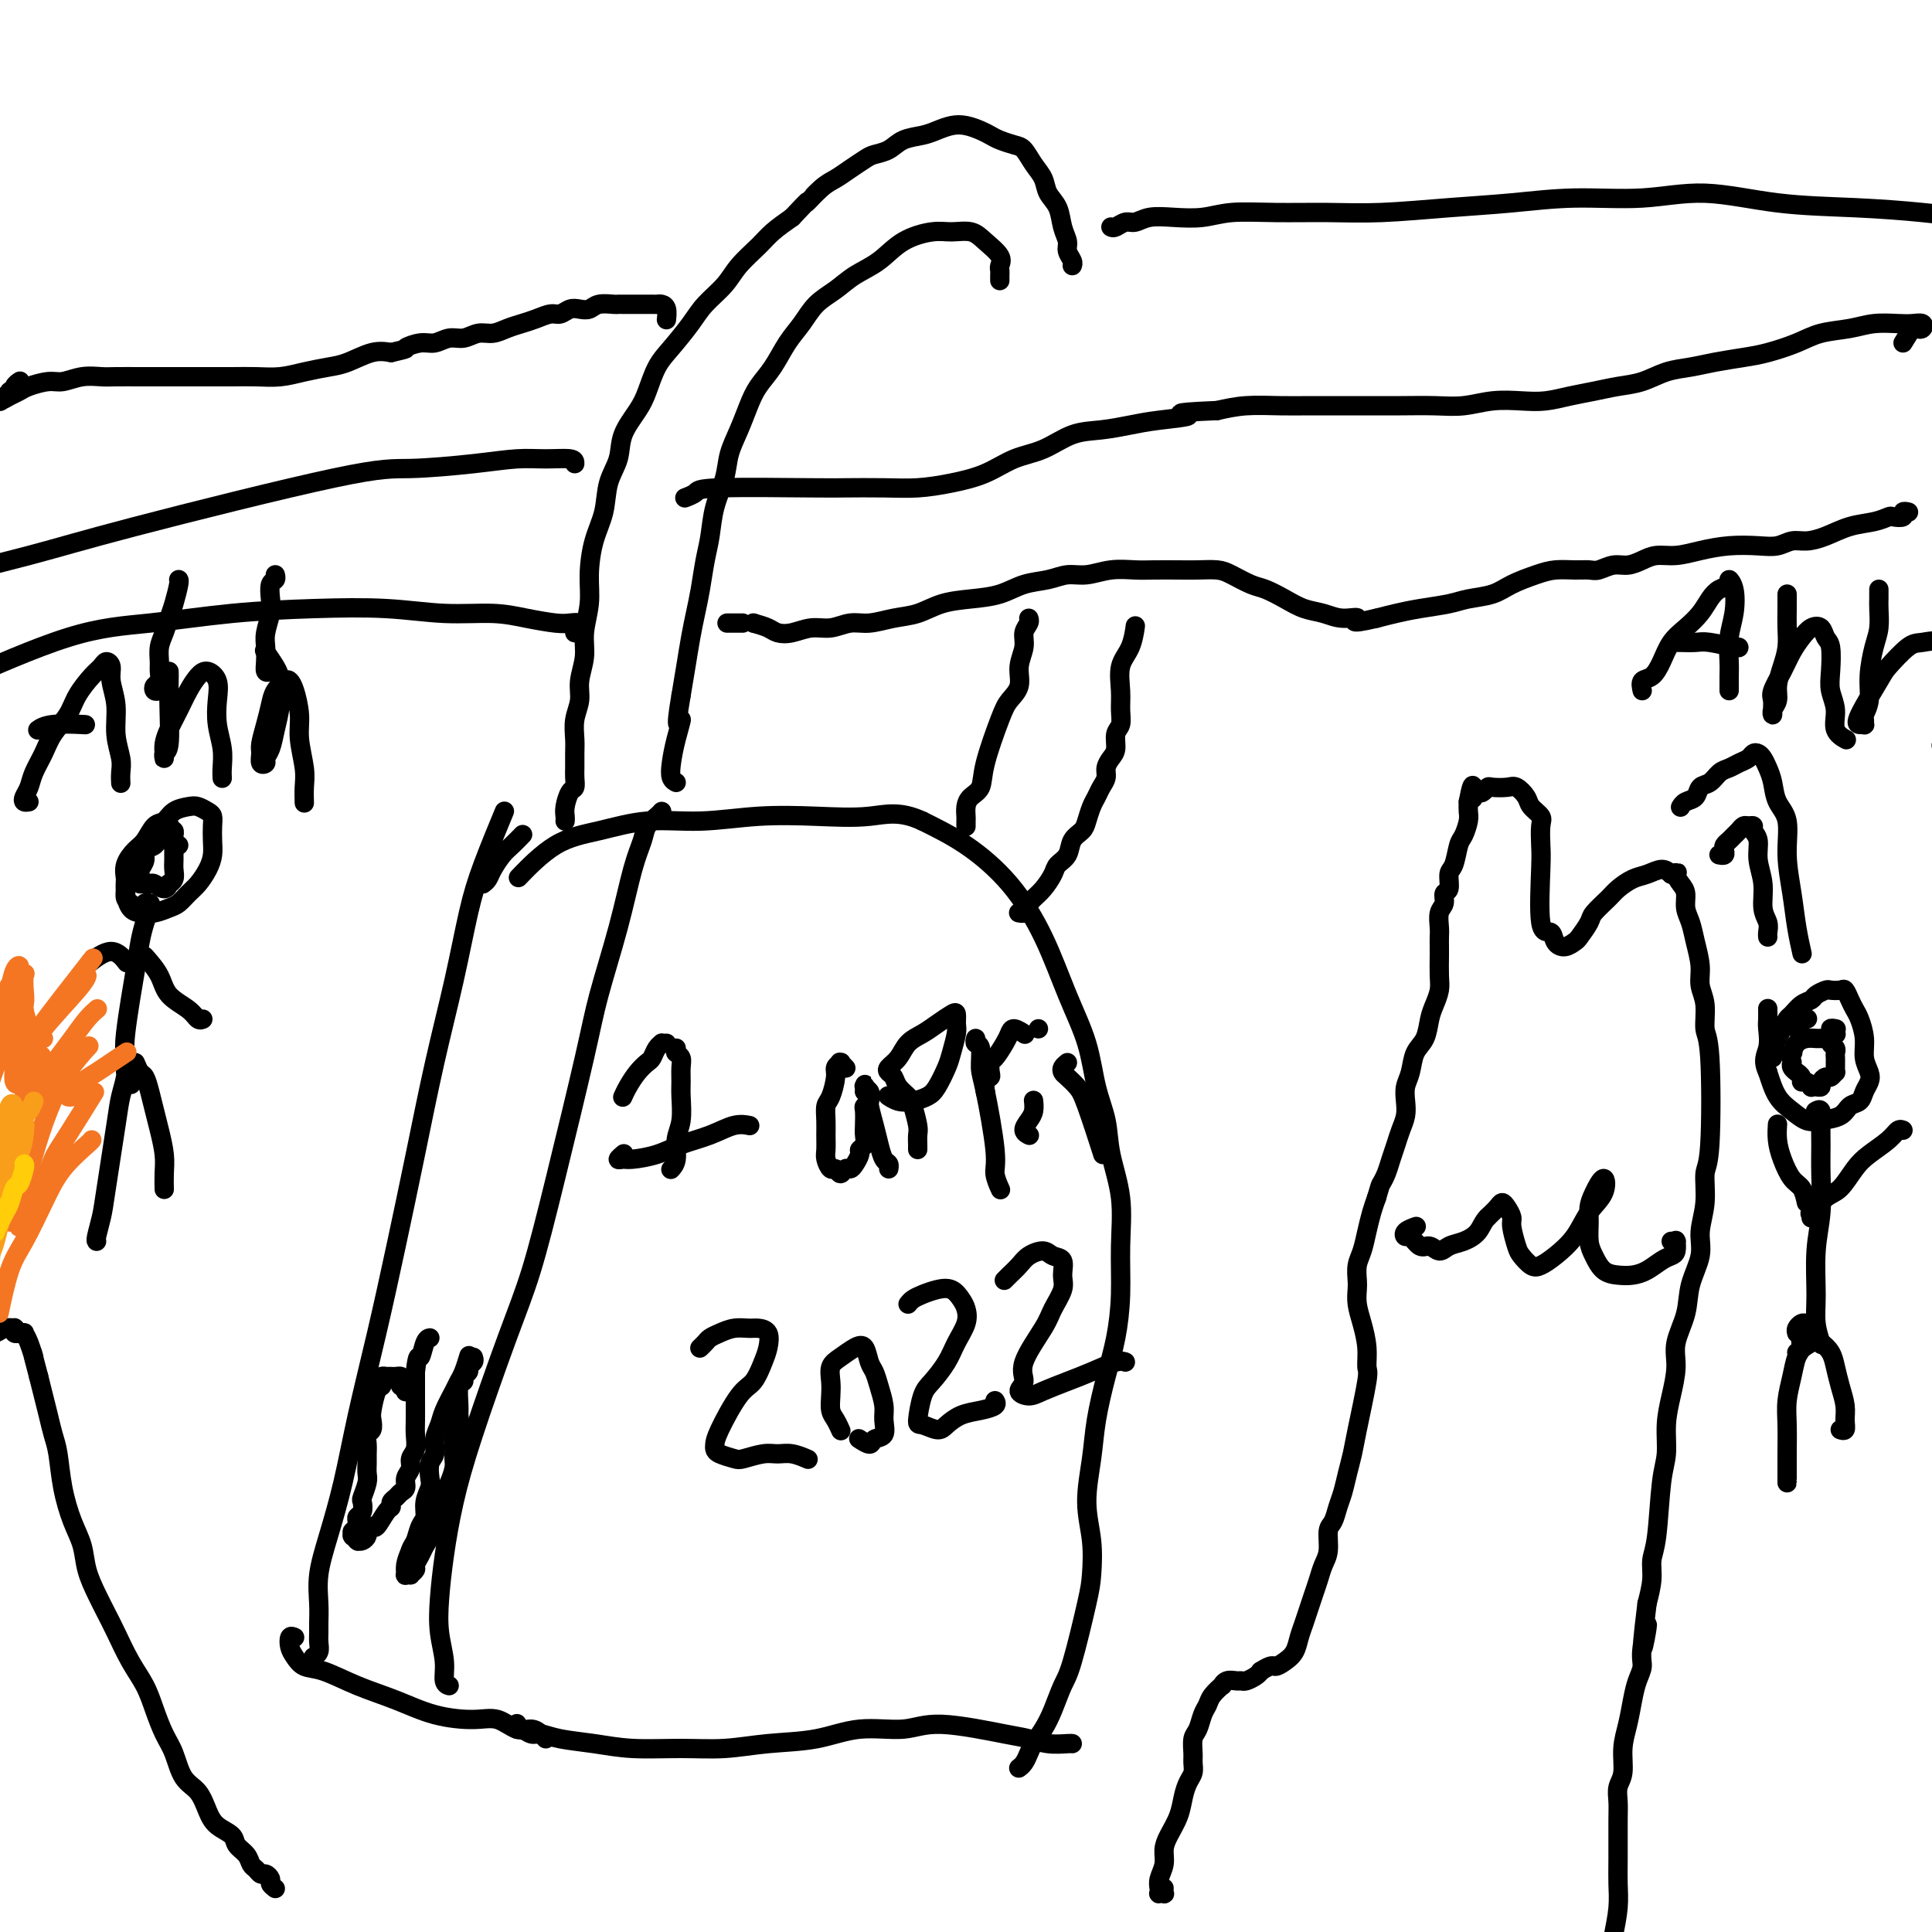 <svg viewBox='0 0 400 400' version='1.1' xmlns='http://www.w3.org/2000/svg' xmlns:xlink='http://www.w3.org/1999/xlink'><g fill='none' stroke='#000000' stroke-width='4' stroke-linecap='round' stroke-linejoin='round'><path d='M65,343c-0.113,0.066 -0.227,0.132 0,0c0.227,-0.132 0.793,-0.463 1,-1c0.207,-0.537 0.054,-1.281 0,-2c-0.054,-0.719 -0.009,-1.412 0,-2c0.009,-0.588 -0.017,-1.071 0,-2c0.017,-0.929 0.075,-2.305 0,-4c-0.075,-1.695 -0.285,-3.708 0,-6c0.285,-2.292 1.065,-4.862 2,-8c0.935,-3.138 2.024,-6.843 3,-11c0.976,-4.157 1.839,-8.764 3,-14c1.161,-5.236 2.621,-11.100 4,-17c1.379,-5.900 2.676,-11.835 4,-18c1.324,-6.165 2.674,-12.558 4,-19c1.326,-6.442 2.629,-12.933 4,-19c1.371,-6.067 2.809,-11.711 4,-17c1.191,-5.289 2.134,-10.222 3,-14c0.866,-3.778 1.656,-6.402 3,-10c1.344,-3.598 3.241,-8.171 4,-10c0.759,-1.829 0.379,-0.915 0,0'/><path d='M61,339c-0.403,-0.181 -0.806,-0.363 -1,0c-0.194,0.363 -0.179,1.269 0,2c0.179,0.731 0.523,1.287 1,2c0.477,0.713 1.086,1.585 2,2c0.914,0.415 2.134,0.375 4,1c1.866,0.625 4.378,1.917 7,3c2.622,1.083 5.352,1.958 8,3c2.648,1.042 5.213,2.250 8,3c2.787,0.750 5.797,1.041 8,1c2.203,-0.041 3.599,-0.414 5,0c1.401,0.414 2.806,1.614 4,2c1.194,0.386 2.176,-0.041 3,0c0.824,0.041 1.491,0.549 2,1c0.509,0.451 0.860,0.843 1,1c0.140,0.157 0.070,0.078 0,0'/><path d='M107,357c0.017,-0.122 0.034,-0.244 0,0c-0.034,0.244 -0.119,0.853 0,1c0.119,0.147 0.441,-0.168 1,0c0.559,0.168 1.355,0.819 2,1c0.645,0.181 1.138,-0.110 2,0c0.862,0.110 2.093,0.619 4,1c1.907,0.381 4.491,0.635 7,1c2.509,0.365 4.944,0.842 8,1c3.056,0.158 6.732,-0.004 10,0c3.268,0.004 6.127,0.174 9,0c2.873,-0.174 5.761,-0.693 9,-1c3.239,-0.307 6.828,-0.401 10,-1c3.172,-0.599 5.926,-1.703 9,-2c3.074,-0.297 6.467,0.211 9,0c2.533,-0.211 4.206,-1.142 8,-1c3.794,0.142 9.710,1.359 13,2c3.290,0.641 3.953,0.708 5,1c1.047,0.292 2.476,0.810 4,1c1.524,0.190 3.141,0.051 4,0c0.859,-0.051 0.960,-0.015 1,0c0.040,0.015 0.020,0.007 0,0'/><path d='M211,366c-0.006,0.005 -0.013,0.009 0,0c0.013,-0.009 0.044,-0.032 0,0c-0.044,0.032 -0.163,0.119 0,0c0.163,-0.119 0.610,-0.445 1,-1c0.390,-0.555 0.724,-1.339 1,-2c0.276,-0.661 0.496,-1.201 1,-2c0.504,-0.799 1.294,-1.859 2,-3c0.706,-1.141 1.327,-2.364 2,-4c0.673,-1.636 1.397,-3.684 2,-5c0.603,-1.316 1.085,-1.898 2,-5c0.915,-3.102 2.262,-8.722 3,-12c0.738,-3.278 0.865,-4.214 1,-6c0.135,-1.786 0.277,-4.422 0,-7c-0.277,-2.578 -0.971,-5.099 -1,-8c-0.029,-2.901 0.609,-6.183 1,-9c0.391,-2.817 0.535,-5.169 1,-8c0.465,-2.831 1.251,-6.140 2,-9c0.749,-2.860 1.462,-5.270 2,-8c0.538,-2.730 0.902,-5.778 1,-9c0.098,-3.222 -0.071,-6.616 0,-10c0.071,-3.384 0.383,-6.758 0,-10c-0.383,-3.242 -1.459,-6.353 -2,-9c-0.541,-2.647 -0.547,-4.829 -1,-7c-0.453,-2.171 -1.352,-4.332 -2,-7c-0.648,-2.668 -1.044,-5.844 -2,-9c-0.956,-3.156 -2.472,-6.293 -4,-10c-1.528,-3.707 -3.069,-7.983 -5,-12c-1.931,-4.017 -4.251,-7.774 -7,-11c-2.749,-3.226 -5.928,-5.922 -9,-8c-3.072,-2.078 -6.036,-3.539 -9,-5'/><path d='M191,170c-4.762,-2.242 -7.666,-1.349 -11,-1c-3.334,0.349 -7.098,0.152 -11,0c-3.902,-0.152 -7.941,-0.260 -12,0c-4.059,0.260 -8.140,0.887 -12,1c-3.860,0.113 -7.501,-0.287 -11,0c-3.499,0.287 -6.855,1.263 -10,2c-3.145,0.737 -6.077,1.237 -9,3c-2.923,1.763 -5.835,4.789 -7,6c-1.165,1.211 -0.582,0.605 0,0'/><path d='M100,183c0.358,-0.275 0.716,-0.550 1,-1c0.284,-0.450 0.493,-1.074 1,-2c0.507,-0.926 1.311,-2.156 2,-3c0.689,-0.844 1.262,-1.304 2,-2c0.738,-0.696 1.639,-1.627 2,-2c0.361,-0.373 0.180,-0.186 0,0'/><path d='M117,170c0.022,-0.283 0.044,-0.565 0,-1c-0.044,-0.435 -0.155,-1.022 0,-2c0.155,-0.978 0.577,-2.348 1,-3c0.423,-0.652 0.846,-0.585 1,-1c0.154,-0.415 0.040,-1.310 0,-2c-0.040,-0.690 -0.007,-1.174 0,-2c0.007,-0.826 -0.013,-1.994 0,-3c0.013,-1.006 0.060,-1.850 0,-3c-0.060,-1.150 -0.227,-2.606 0,-4c0.227,-1.394 0.849,-2.728 1,-4c0.151,-1.272 -0.170,-2.483 0,-4c0.170,-1.517 0.832,-3.338 1,-5c0.168,-1.662 -0.158,-3.163 0,-5c0.158,-1.837 0.801,-4.010 1,-6c0.199,-1.990 -0.044,-3.798 0,-6c0.044,-2.202 0.377,-4.797 1,-7c0.623,-2.203 1.536,-4.014 2,-6c0.464,-1.986 0.481,-4.147 1,-6c0.519,-1.853 1.542,-3.398 2,-5c0.458,-1.602 0.351,-3.259 1,-5c0.649,-1.741 2.054,-3.564 3,-5c0.946,-1.436 1.435,-2.484 2,-4c0.565,-1.516 1.208,-3.500 2,-5c0.792,-1.500 1.733,-2.515 3,-4c1.267,-1.485 2.860,-3.440 4,-5c1.140,-1.560 1.827,-2.724 3,-4c1.173,-1.276 2.834,-2.662 4,-4c1.166,-1.338 1.838,-2.627 3,-4c1.162,-1.373 2.813,-2.831 4,-4c1.187,-1.169 1.911,-2.048 3,-3c1.089,-0.952 2.545,-1.976 4,-3'/><path d='M164,45c4.404,-4.700 2.913,-2.951 3,-3c0.087,-0.049 1.752,-1.897 3,-3c1.248,-1.103 2.081,-1.460 3,-2c0.919,-0.540 1.925,-1.262 3,-2c1.075,-0.738 2.220,-1.493 3,-2c0.780,-0.507 1.195,-0.766 2,-1c0.805,-0.234 2.000,-0.445 3,-1c1.000,-0.555 1.804,-1.456 3,-2c1.196,-0.544 2.785,-0.731 4,-1c1.215,-0.269 2.055,-0.619 3,-1c0.945,-0.381 1.995,-0.793 3,-1c1.005,-0.207 1.964,-0.210 3,0c1.036,0.210 2.150,0.632 3,1c0.850,0.368 1.435,0.682 2,1c0.565,0.318 1.111,0.640 2,1c0.889,0.360 2.121,0.757 3,1c0.879,0.243 1.405,0.332 2,1c0.595,0.668 1.258,1.915 2,3c0.742,1.085 1.562,2.010 2,3c0.438,0.990 0.495,2.047 1,3c0.505,0.953 1.460,1.803 2,3c0.540,1.197 0.667,2.741 1,4c0.333,1.259 0.874,2.232 1,3c0.126,0.768 -0.162,1.329 0,2c0.162,0.671 0.774,1.450 1,2c0.226,0.550 0.064,0.871 0,1c-0.064,0.129 -0.032,0.064 0,0'/><path d='M207,58c0.001,0.088 0.003,0.176 0,0c-0.003,-0.176 -0.010,-0.617 0,-1c0.010,-0.383 0.037,-0.709 0,-1c-0.037,-0.291 -0.138,-0.547 0,-1c0.138,-0.453 0.514,-1.103 0,-2c-0.514,-0.897 -1.918,-2.040 -3,-3c-1.082,-0.960 -1.842,-1.737 -3,-2c-1.158,-0.263 -2.715,-0.013 -4,0c-1.285,0.013 -2.300,-0.212 -4,0c-1.700,0.212 -4.086,0.860 -6,2c-1.914,1.140 -3.355,2.773 -5,4c-1.645,1.227 -3.493,2.049 -5,3c-1.507,0.951 -2.671,2.032 -4,3c-1.329,0.968 -2.821,1.823 -4,3c-1.179,1.177 -2.045,2.677 -3,4c-0.955,1.323 -1.999,2.471 -3,4c-1.001,1.529 -1.960,3.440 -3,5c-1.040,1.560 -2.161,2.768 -3,4c-0.839,1.232 -1.394,2.487 -2,4c-0.606,1.513 -1.261,3.282 -2,5c-0.739,1.718 -1.560,3.385 -2,5c-0.440,1.615 -0.499,3.180 -1,5c-0.501,1.820 -1.444,3.897 -2,6c-0.556,2.103 -0.726,4.234 -1,6c-0.274,1.766 -0.651,3.167 -1,5c-0.349,1.833 -0.671,4.099 -1,6c-0.329,1.901 -0.666,3.437 -1,5c-0.334,1.563 -0.667,3.151 -1,5c-0.333,1.849 -0.667,3.957 -1,6c-0.333,2.043 -0.667,4.022 -1,6'/><path d='M141,144c-1.501,8.694 -0.255,5.430 0,5c0.255,-0.430 -0.481,1.976 -1,4c-0.519,2.024 -0.819,3.666 -1,5c-0.181,1.334 -0.241,2.359 0,3c0.241,0.641 0.783,0.897 1,1c0.217,0.103 0.108,0.051 0,0'/><path d='M200,171c0.001,0.096 0.002,0.191 0,0c-0.002,-0.191 -0.007,-0.669 0,-1c0.007,-0.331 0.028,-0.516 0,-1c-0.028,-0.484 -0.103,-1.267 0,-2c0.103,-0.733 0.383,-1.417 1,-2c0.617,-0.583 1.571,-1.064 2,-2c0.429,-0.936 0.335,-2.325 1,-5c0.665,-2.675 2.091,-6.634 3,-9c0.909,-2.366 1.300,-3.137 2,-4c0.700,-0.863 1.708,-1.817 2,-3c0.292,-1.183 -0.132,-2.594 0,-4c0.132,-1.406 0.820,-2.808 1,-4c0.180,-1.192 -0.148,-2.175 0,-3c0.148,-0.825 0.771,-1.491 1,-2c0.229,-0.509 0.066,-0.860 0,-1c-0.066,-0.140 -0.033,-0.070 0,0'/><path d='M211,189c0.032,0.006 0.064,0.013 0,0c-0.064,-0.013 -0.225,-0.044 0,0c0.225,0.044 0.837,0.165 1,0c0.163,-0.165 -0.121,-0.614 0,-1c0.121,-0.386 0.647,-0.708 1,-1c0.353,-0.292 0.532,-0.552 1,-1c0.468,-0.448 1.223,-1.082 2,-2c0.777,-0.918 1.574,-2.119 2,-3c0.426,-0.881 0.481,-1.442 1,-2c0.519,-0.558 1.501,-1.112 2,-2c0.499,-0.888 0.515,-2.111 1,-3c0.485,-0.889 1.439,-1.446 2,-2c0.561,-0.554 0.729,-1.107 1,-2c0.271,-0.893 0.646,-2.126 1,-3c0.354,-0.874 0.686,-1.389 1,-2c0.314,-0.611 0.610,-1.317 1,-2c0.390,-0.683 0.874,-1.342 1,-2c0.126,-0.658 -0.106,-1.316 0,-2c0.106,-0.684 0.550,-1.393 1,-2c0.450,-0.607 0.906,-1.112 1,-2c0.094,-0.888 -0.173,-2.159 0,-3c0.173,-0.841 0.785,-1.252 1,-2c0.215,-0.748 0.033,-1.833 0,-3c-0.033,-1.167 0.082,-2.415 0,-4c-0.082,-1.585 -0.362,-3.507 0,-5c0.362,-1.493 1.367,-2.556 2,-4c0.633,-1.444 0.895,-3.270 1,-4c0.105,-0.730 0.052,-0.365 0,0'/><path d='M4,79c0.122,-0.081 0.244,-0.161 0,0c-0.244,0.161 -0.853,0.564 -1,1c-0.147,0.436 0.167,0.905 0,1c-0.167,0.095 -0.814,-0.185 -1,0c-0.186,0.185 0.089,0.834 0,1c-0.089,0.166 -0.544,-0.151 -1,0c-0.456,0.151 -0.915,0.770 -1,1c-0.085,0.230 0.204,0.073 0,0c-0.204,-0.073 -0.902,-0.061 -1,0c-0.098,0.061 0.403,0.170 1,0c0.597,-0.170 1.289,-0.619 2,-1c0.711,-0.381 1.442,-0.694 2,-1c0.558,-0.306 0.944,-0.604 2,-1c1.056,-0.396 2.784,-0.891 4,-1c1.216,-0.109 1.921,0.167 3,0c1.079,-0.167 2.531,-0.777 4,-1c1.469,-0.223 2.955,-0.060 4,0c1.045,0.060 1.650,0.016 3,0c1.350,-0.016 3.445,-0.004 5,0c1.555,0.004 2.571,0.001 4,0c1.429,-0.001 3.270,0.001 5,0c1.730,-0.001 3.350,-0.003 5,0c1.650,0.003 3.330,0.012 5,0c1.670,-0.012 3.330,-0.043 5,0c1.670,0.043 3.349,0.162 5,0c1.651,-0.162 3.274,-0.604 5,-1c1.726,-0.396 3.555,-0.745 5,-1c1.445,-0.255 2.504,-0.415 4,-1c1.496,-0.585 3.427,-1.596 5,-2c1.573,-0.404 2.786,-0.202 4,0'/><path d='M81,73c4.094,-0.935 2.829,-0.771 3,-1c0.171,-0.229 1.778,-0.850 3,-1c1.222,-0.150 2.060,0.171 3,0c0.940,-0.171 1.984,-0.833 3,-1c1.016,-0.167 2.004,0.163 3,0c0.996,-0.163 1.999,-0.817 3,-1c1.001,-0.183 2.001,0.105 3,0c0.999,-0.105 1.997,-0.601 3,-1c1.003,-0.399 2.012,-0.699 3,-1c0.988,-0.301 1.955,-0.603 3,-1c1.045,-0.397 2.167,-0.890 3,-1c0.833,-0.110 1.377,0.163 2,0c0.623,-0.163 1.326,-0.762 2,-1c0.674,-0.238 1.318,-0.116 2,0c0.682,0.116 1.401,0.227 2,0c0.599,-0.227 1.079,-0.793 2,-1c0.921,-0.207 2.285,-0.055 3,0c0.715,0.055 0.783,0.014 1,0c0.217,-0.014 0.584,-0.002 2,0c1.416,0.002 3.882,-0.006 5,0c1.118,0.006 0.888,0.026 1,0c0.112,-0.026 0.566,-0.100 1,0c0.434,0.100 0.848,0.373 1,1c0.152,0.627 0.044,1.608 0,2c-0.044,0.392 -0.022,0.196 0,0'/><path d='M230,47c0.241,0.121 0.481,0.242 1,0c0.519,-0.242 1.316,-0.849 2,-1c0.684,-0.151 1.253,0.152 2,0c0.747,-0.152 1.671,-0.759 3,-1c1.329,-0.241 3.061,-0.117 5,0c1.939,0.117 4.083,0.228 6,0c1.917,-0.228 3.606,-0.796 6,-1c2.394,-0.204 5.492,-0.043 9,0c3.508,0.043 7.425,-0.031 11,0c3.575,0.031 6.807,0.168 11,0c4.193,-0.168 9.346,-0.639 14,-1c4.654,-0.361 8.810,-0.612 13,-1c4.190,-0.388 8.414,-0.914 13,-1c4.586,-0.086 9.535,0.267 14,0c4.465,-0.267 8.445,-1.154 13,-1c4.555,0.154 9.686,1.348 15,2c5.314,0.652 10.811,0.763 16,1c5.189,0.237 10.071,0.600 14,1c3.929,0.400 6.904,0.839 13,1c6.096,0.161 15.313,0.046 19,0c3.687,-0.046 1.843,-0.023 0,0'/><path d='M395,106c0.128,0.030 0.257,0.060 0,0c-0.257,-0.060 -0.899,-0.209 -1,0c-0.101,0.209 0.340,0.776 0,1c-0.340,0.224 -1.462,0.105 -2,0c-0.538,-0.105 -0.493,-0.196 -1,0c-0.507,0.196 -1.567,0.678 -3,1c-1.433,0.322 -3.240,0.482 -5,1c-1.760,0.518 -3.473,1.393 -5,2c-1.527,0.607 -2.868,0.947 -4,1c-1.132,0.053 -2.055,-0.179 -3,0c-0.945,0.179 -1.911,0.770 -3,1c-1.089,0.230 -2.301,0.099 -4,0c-1.699,-0.099 -3.886,-0.168 -6,0c-2.114,0.168 -4.155,0.571 -6,1c-1.845,0.429 -3.494,0.885 -5,1c-1.506,0.115 -2.869,-0.109 -4,0c-1.131,0.109 -2.032,0.551 -3,1c-0.968,0.449 -2.005,0.905 -3,1c-0.995,0.095 -1.949,-0.171 -3,0c-1.051,0.171 -2.197,0.780 -3,1c-0.803,0.220 -1.261,0.051 -2,0c-0.739,-0.051 -1.760,0.018 -3,0c-1.240,-0.018 -2.698,-0.121 -4,0c-1.302,0.121 -2.446,0.466 -4,1c-1.554,0.534 -3.517,1.256 -5,2c-1.483,0.744 -2.486,1.509 -4,2c-1.514,0.491 -3.538,0.709 -5,1c-1.462,0.291 -2.361,0.655 -4,1c-1.639,0.345 -4.018,0.670 -6,1c-1.982,0.330 -3.566,0.666 -5,1c-1.434,0.334 -2.717,0.667 -4,1'/><path d='M285,128c-6.499,1.533 -4.247,0.367 -4,0c0.247,-0.367 -1.512,0.066 -3,0c-1.488,-0.066 -2.704,-0.633 -4,-1c-1.296,-0.367 -2.672,-0.536 -4,-1c-1.328,-0.464 -2.609,-1.224 -4,-2c-1.391,-0.776 -2.893,-1.567 -4,-2c-1.107,-0.433 -1.820,-0.508 -3,-1c-1.180,-0.492 -2.826,-1.400 -4,-2c-1.174,-0.600 -1.877,-0.893 -3,-1c-1.123,-0.107 -2.666,-0.030 -4,0c-1.334,0.030 -2.460,0.012 -4,0c-1.540,-0.012 -3.493,-0.018 -5,0c-1.507,0.018 -2.569,0.061 -4,0c-1.431,-0.061 -3.232,-0.225 -5,0c-1.768,0.225 -3.503,0.837 -5,1c-1.497,0.163 -2.755,-0.125 -4,0c-1.245,0.125 -2.478,0.662 -4,1c-1.522,0.338 -3.333,0.476 -5,1c-1.667,0.524 -3.190,1.436 -5,2c-1.810,0.564 -3.909,0.782 -6,1c-2.091,0.218 -4.176,0.435 -6,1c-1.824,0.565 -3.387,1.476 -5,2c-1.613,0.524 -3.277,0.661 -5,1c-1.723,0.339 -3.504,0.879 -5,1c-1.496,0.121 -2.708,-0.177 -4,0c-1.292,0.177 -2.663,0.829 -4,1c-1.337,0.171 -2.640,-0.139 -4,0c-1.360,0.139 -2.777,0.728 -4,1c-1.223,0.272 -2.252,0.227 -3,0c-0.748,-0.227 -1.214,-0.636 -2,-1c-0.786,-0.364 -1.893,-0.682 -3,-1'/><path d='M156,129c-3.988,0.000 -1.958,0.000 -2,0c-0.042,0.000 -2.155,0.000 -3,0c-0.845,0.000 -0.423,0.000 0,0'/><path d='M119,131c0.435,0.083 0.870,0.167 1,0c0.130,-0.167 -0.046,-0.583 0,-1c0.046,-0.417 0.313,-0.834 0,-1c-0.313,-0.166 -1.205,-0.082 -2,0c-0.795,0.082 -1.493,0.162 -3,0c-1.507,-0.162 -3.823,-0.566 -6,-1c-2.177,-0.434 -4.216,-0.899 -7,-1c-2.784,-0.101 -6.314,0.162 -10,0c-3.686,-0.162 -7.528,-0.748 -12,-1c-4.472,-0.252 -9.573,-0.171 -15,0c-5.427,0.171 -11.181,0.433 -17,1c-5.819,0.567 -11.704,1.441 -17,2c-5.296,0.559 -10.003,0.804 -17,3c-6.997,2.196 -16.285,6.342 -20,8c-3.715,1.658 -1.858,0.829 0,0'/><path d='M394,71c0.759,-1.260 1.518,-2.520 2,-3c0.482,-0.480 0.686,-0.181 1,0c0.314,0.181 0.738,0.244 1,0c0.262,-0.244 0.361,-0.794 0,-1c-0.361,-0.206 -1.184,-0.067 -2,0c-0.816,0.067 -1.626,0.062 -3,0c-1.374,-0.062 -3.311,-0.182 -5,0c-1.689,0.182 -3.128,0.665 -5,1c-1.872,0.335 -4.177,0.524 -6,1c-1.823,0.476 -3.165,1.241 -5,2c-1.835,0.759 -4.163,1.512 -6,2c-1.837,0.488 -3.183,0.712 -5,1c-1.817,0.288 -4.106,0.640 -6,1c-1.894,0.360 -3.394,0.726 -5,1c-1.606,0.274 -3.317,0.454 -5,1c-1.683,0.546 -3.338,1.456 -5,2c-1.662,0.544 -3.331,0.720 -5,1c-1.669,0.280 -3.337,0.662 -5,1c-1.663,0.338 -3.321,0.630 -5,1c-1.679,0.370 -3.377,0.817 -5,1c-1.623,0.183 -3.170,0.102 -5,0c-1.830,-0.102 -3.944,-0.223 -6,0c-2.056,0.223 -4.053,0.792 -6,1c-1.947,0.208 -3.842,0.056 -6,0c-2.158,-0.056 -4.577,-0.015 -7,0c-2.423,0.015 -4.849,0.003 -7,0c-2.151,-0.003 -4.027,0.002 -6,0c-1.973,-0.002 -4.044,-0.011 -6,0c-1.956,0.011 -3.796,0.041 -6,0c-2.204,-0.041 -4.773,-0.155 -7,0c-2.227,0.155 -4.114,0.577 -6,1'/><path d='M252,85c-11.591,0.487 -6.570,0.706 -6,1c0.570,0.294 -3.311,0.663 -6,1c-2.689,0.337 -4.185,0.641 -6,1c-1.815,0.359 -3.950,0.771 -6,1c-2.050,0.229 -4.016,0.274 -6,1c-1.984,0.726 -3.985,2.132 -6,3c-2.015,0.868 -4.044,1.199 -6,2c-1.956,0.801 -3.841,2.071 -6,3c-2.159,0.929 -4.594,1.517 -7,2c-2.406,0.483 -4.785,0.861 -7,1c-2.215,0.139 -4.266,0.040 -7,0c-2.734,-0.040 -6.152,-0.021 -8,0c-1.848,0.021 -2.128,0.044 -7,0c-4.872,-0.044 -14.337,-0.156 -19,0c-4.663,0.156 -4.525,0.581 -5,1c-0.475,0.419 -1.564,0.834 -2,1c-0.436,0.166 -0.218,0.083 0,0'/><path d='M119,96c0.010,-0.428 0.020,-0.857 -1,-1c-1.020,-0.143 -3.070,-0.001 -5,0c-1.930,0.001 -3.740,-0.138 -6,0c-2.260,0.138 -4.971,0.555 -9,1c-4.029,0.445 -9.377,0.919 -13,1c-3.623,0.081 -5.520,-0.230 -16,2c-10.480,2.230 -29.541,7.000 -41,10c-11.459,3.000 -15.316,4.231 -22,6c-6.684,1.769 -16.195,4.077 -20,5c-3.805,0.923 -1.902,0.462 0,0'/><path d='M137,168c-0.215,0.258 -0.429,0.515 -1,1c-0.571,0.485 -1.497,1.197 -2,2c-0.503,0.803 -0.582,1.696 -1,3c-0.418,1.304 -1.174,3.018 -2,6c-0.826,2.982 -1.721,7.231 -3,12c-1.279,4.769 -2.940,10.059 -4,14c-1.060,3.941 -1.518,6.534 -3,13c-1.482,6.466 -3.986,16.805 -6,25c-2.014,8.195 -3.537,14.247 -5,19c-1.463,4.753 -2.865,8.208 -5,14c-2.135,5.792 -5.004,13.919 -7,20c-1.996,6.081 -3.119,10.114 -4,14c-0.881,3.886 -1.519,7.626 -2,11c-0.481,3.374 -0.805,6.382 -1,9c-0.195,2.618 -0.262,4.845 0,7c0.262,2.155 0.854,4.237 1,6c0.146,1.763 -0.153,3.205 0,4c0.153,0.795 0.758,0.941 1,1c0.242,0.059 0.121,0.029 0,0'/><path d='M140,217c-0.008,0.417 -0.016,0.835 0,1c0.016,0.165 0.057,0.078 0,0c-0.057,-0.078 -0.212,-0.147 0,0c0.212,0.147 0.790,0.510 1,1c0.210,0.490 0.052,1.106 0,2c-0.052,0.894 0.001,2.067 0,3c-0.001,0.933 -0.057,1.627 0,3c0.057,1.373 0.225,3.426 0,5c-0.225,1.574 -0.845,2.670 -1,4c-0.155,1.330 0.154,2.892 0,4c-0.154,1.108 -0.772,1.760 -1,2c-0.228,0.240 -0.065,0.069 0,0c0.065,-0.069 0.033,-0.034 0,0'/><path d='M138,216c-0.446,0.015 -0.892,0.031 -1,0c-0.108,-0.031 0.123,-0.108 0,0c-0.123,0.108 -0.600,0.402 -1,1c-0.400,0.598 -0.724,1.498 -1,2c-0.276,0.502 -0.505,0.604 -1,1c-0.495,0.396 -1.256,1.086 -2,2c-0.744,0.914 -1.469,2.054 -2,3c-0.531,0.946 -0.866,1.699 -1,2c-0.134,0.301 -0.067,0.151 0,0'/><path d='M129,239c0.136,-0.114 0.272,-0.229 0,0c-0.272,0.229 -0.952,0.801 -1,1c-0.048,0.199 0.538,0.023 1,0c0.462,-0.023 0.801,0.105 2,0c1.199,-0.105 3.257,-0.445 5,-1c1.743,-0.555 3.172,-1.326 5,-2c1.828,-0.674 4.057,-1.253 6,-2c1.943,-0.747 3.600,-1.663 5,-2c1.400,-0.337 2.543,-0.096 3,0c0.457,0.096 0.229,0.048 0,0'/><path d='M175,221c0.111,0.115 0.222,0.230 0,0c-0.222,-0.230 -0.777,-0.804 -1,-1c-0.223,-0.196 -0.115,-0.014 0,0c0.115,0.014 0.237,-0.138 0,0c-0.237,0.138 -0.834,0.568 -1,1c-0.166,0.432 0.099,0.867 0,2c-0.099,1.133 -0.562,2.965 -1,4c-0.438,1.035 -0.850,1.274 -1,2c-0.150,0.726 -0.037,1.940 0,3c0.037,1.060 -0.001,1.967 0,3c0.001,1.033 0.042,2.190 0,3c-0.042,0.810 -0.166,1.271 0,2c0.166,0.729 0.622,1.727 1,2c0.378,0.273 0.678,-0.177 1,0c0.322,0.177 0.665,0.983 1,1c0.335,0.017 0.663,-0.755 1,-1c0.337,-0.245 0.682,0.037 1,0c0.318,-0.037 0.607,-0.395 1,-1c0.393,-0.605 0.890,-1.459 1,-2c0.110,-0.541 -0.166,-0.768 0,-1c0.166,-0.232 0.776,-0.468 1,-1c0.224,-0.532 0.064,-1.361 0,-2c-0.064,-0.639 -0.031,-1.089 0,-2c0.031,-0.911 0.061,-2.281 0,-3c-0.061,-0.719 -0.212,-0.785 0,-1c0.212,-0.215 0.786,-0.580 1,-1c0.214,-0.420 0.068,-0.896 0,-1c-0.068,-0.104 -0.057,0.164 0,0c0.057,-0.164 0.159,-0.761 0,-1c-0.159,-0.239 -0.580,-0.119 -1,0'/><path d='M179,226c0.150,-2.241 0.026,-1.344 0,-1c-0.026,0.344 0.045,0.135 0,0c-0.045,-0.135 -0.205,-0.196 0,0c0.205,0.196 0.776,0.649 1,1c0.224,0.351 0.101,0.598 0,1c-0.101,0.402 -0.181,0.958 0,2c0.181,1.042 0.623,2.570 1,4c0.377,1.430 0.689,2.762 1,4c0.311,1.238 0.619,2.383 1,3c0.381,0.617 0.833,0.704 1,1c0.167,0.296 0.048,0.799 0,1c-0.048,0.201 -0.024,0.101 0,0'/><path d='M190,238c0.007,-0.228 0.014,-0.456 0,-1c-0.014,-0.544 -0.049,-1.405 0,-2c0.049,-0.595 0.182,-0.922 0,-2c-0.182,-1.078 -0.679,-2.905 -1,-4c-0.321,-1.095 -0.466,-1.459 -1,-2c-0.534,-0.541 -1.457,-1.260 -2,-2c-0.543,-0.740 -0.704,-1.500 -1,-2c-0.296,-0.500 -0.725,-0.739 -1,-1c-0.275,-0.261 -0.394,-0.545 0,-1c0.394,-0.455 1.303,-1.082 2,-2c0.697,-0.918 1.182,-2.129 2,-3c0.818,-0.871 1.970,-1.404 3,-2c1.030,-0.596 1.937,-1.256 3,-2c1.063,-0.744 2.282,-1.574 3,-2c0.718,-0.426 0.936,-0.450 1,0c0.064,0.450 -0.028,1.374 0,2c0.028,0.626 0.174,0.955 0,2c-0.174,1.045 -0.668,2.805 -1,4c-0.332,1.195 -0.501,1.824 -1,3c-0.499,1.176 -1.328,2.900 -2,4c-0.672,1.100 -1.185,1.577 -2,2c-0.815,0.423 -1.930,0.794 -3,1c-1.070,0.206 -2.096,0.248 -3,0c-0.904,-0.248 -1.687,-0.785 -2,-1c-0.313,-0.215 -0.157,-0.107 0,0'/><path d='M202,215c-0.117,0.414 -0.234,0.828 0,1c0.234,0.172 0.818,0.103 1,1c0.182,0.897 -0.039,2.759 0,4c0.039,1.241 0.336,1.860 1,5c0.664,3.140 1.693,8.800 2,12c0.307,3.200 -0.110,3.938 0,5c0.110,1.062 0.746,2.446 1,3c0.254,0.554 0.127,0.277 0,0'/><path d='M204,226c-0.008,-0.054 -0.016,-0.107 0,0c0.016,0.107 0.056,0.375 0,0c-0.056,-0.375 -0.209,-1.394 0,-2c0.209,-0.606 0.781,-0.799 1,-1c0.219,-0.201 0.086,-0.410 0,-1c-0.086,-0.590 -0.126,-1.560 0,-2c0.126,-0.440 0.420,-0.349 1,-1c0.580,-0.651 1.448,-2.045 2,-3c0.552,-0.955 0.787,-1.473 1,-2c0.213,-0.527 0.403,-1.065 1,-1c0.597,0.065 1.599,0.733 2,1c0.401,0.267 0.200,0.134 0,0'/><path d='M213,235c-0.036,-0.017 -0.073,-0.035 0,0c0.073,0.035 0.254,0.121 0,0c-0.254,-0.121 -0.944,-0.450 -1,-1c-0.056,-0.550 0.521,-1.323 1,-2c0.479,-0.677 0.860,-1.259 1,-2c0.140,-0.741 0.040,-1.640 0,-2c-0.040,-0.360 -0.020,-0.180 0,0'/><path d='M215,213c0.000,0.000 0.000,0.000 0,0c0.000,0.000 -0.000,0.000 0,0c0.000,-0.000 0.000,0.000 0,0'/><path d='M221,220c-0.406,0.327 -0.812,0.654 -1,1c-0.188,0.346 -0.158,0.711 0,1c0.158,0.289 0.446,0.503 1,1c0.554,0.497 1.375,1.278 2,2c0.625,0.722 1.053,1.387 2,4c0.947,2.613 2.413,7.175 3,9c0.587,1.825 0.293,0.912 0,0'/><path d='M145,279c-0.094,0.089 -0.188,0.178 0,0c0.188,-0.178 0.659,-0.622 1,-1c0.341,-0.378 0.552,-0.690 1,-1c0.448,-0.310 1.133,-0.618 2,-1c0.867,-0.382 1.918,-0.839 3,-1c1.082,-0.161 2.197,-0.025 3,0c0.803,0.025 1.296,-0.060 2,0c0.704,0.060 1.621,0.266 2,1c0.379,0.734 0.221,1.996 0,3c-0.221,1.004 -0.504,1.750 -1,3c-0.496,1.250 -1.205,3.003 -2,4c-0.795,0.997 -1.676,1.237 -3,3c-1.324,1.763 -3.091,5.050 -4,7c-0.909,1.950 -0.961,2.562 -1,3c-0.039,0.438 -0.064,0.702 0,1c0.064,0.298 0.219,0.630 1,1c0.781,0.370 2.190,0.778 3,1c0.810,0.222 1.023,0.259 2,0c0.977,-0.259 2.718,-0.815 4,-1c1.282,-0.185 2.107,0.002 3,0c0.893,-0.002 1.856,-0.193 3,0c1.144,0.193 2.470,0.769 3,1c0.530,0.231 0.265,0.115 0,0'/><path d='M174,296c0.083,0.185 0.166,0.370 0,0c-0.166,-0.370 -0.582,-1.296 -1,-2c-0.418,-0.704 -0.839,-1.185 -1,-2c-0.161,-0.815 -0.062,-1.962 0,-3c0.062,-1.038 0.086,-1.965 0,-3c-0.086,-1.035 -0.283,-2.176 0,-3c0.283,-0.824 1.046,-1.329 2,-2c0.954,-0.671 2.101,-1.506 3,-2c0.899,-0.494 1.551,-0.645 2,0c0.449,0.645 0.694,2.086 1,3c0.306,0.914 0.672,1.299 1,2c0.328,0.701 0.617,1.717 1,3c0.383,1.283 0.861,2.832 1,4c0.139,1.168 -0.061,1.955 0,3c0.061,1.045 0.384,2.347 0,3c-0.384,0.653 -1.476,0.659 -2,1c-0.524,0.341 -0.481,1.019 -1,1c-0.519,-0.019 -1.601,-0.736 -2,-1c-0.399,-0.264 -0.114,-0.075 0,0c0.114,0.075 0.057,0.038 0,0'/><path d='M188,270c0.267,-0.336 0.533,-0.672 1,-1c0.467,-0.328 1.134,-0.646 2,-1c0.866,-0.354 1.933,-0.742 3,-1c1.067,-0.258 2.136,-0.387 3,0c0.864,0.387 1.523,1.288 2,2c0.477,0.712 0.773,1.234 1,2c0.227,0.766 0.384,1.777 0,3c-0.384,1.223 -1.308,2.657 -2,4c-0.692,1.343 -1.151,2.593 -2,4c-0.849,1.407 -2.088,2.970 -3,4c-0.912,1.030 -1.497,1.528 -2,3c-0.503,1.472 -0.925,3.918 -1,5c-0.075,1.082 0.199,0.798 1,1c0.801,0.202 2.131,0.888 3,1c0.869,0.112 1.276,-0.352 2,-1c0.724,-0.648 1.763,-1.480 3,-2c1.237,-0.520 2.672,-0.727 4,-1c1.328,-0.273 2.550,-0.612 3,-1c0.450,-0.388 0.129,-0.825 0,-1c-0.129,-0.175 -0.064,-0.087 0,0'/><path d='M208,265c-0.063,0.066 -0.126,0.132 0,0c0.126,-0.132 0.442,-0.463 1,-1c0.558,-0.537 1.359,-1.281 2,-2c0.641,-0.719 1.124,-1.413 2,-2c0.876,-0.587 2.145,-1.067 3,-1c0.855,0.067 1.294,0.682 2,1c0.706,0.318 1.678,0.339 2,1c0.322,0.661 -0.006,1.962 0,3c0.006,1.038 0.347,1.815 0,3c-0.347,1.185 -1.380,2.779 -2,4c-0.620,1.221 -0.826,2.069 -2,4c-1.174,1.931 -3.316,4.946 -4,7c-0.684,2.054 0.091,3.147 0,4c-0.091,0.853 -1.047,1.467 -1,2c0.047,0.533 1.098,0.987 2,1c0.902,0.013 1.657,-0.413 3,-1c1.343,-0.587 3.274,-1.334 5,-2c1.726,-0.666 3.246,-1.251 5,-2c1.754,-0.749 3.741,-1.663 5,-2c1.259,-0.337 1.788,-0.096 2,0c0.212,0.096 0.106,0.048 0,0'/><path d='M84,288c-0.030,0.119 -0.060,0.238 0,0c0.060,-0.238 0.209,-0.834 0,-1c-0.209,-0.166 -0.778,0.099 -1,0c-0.222,-0.099 -0.097,-0.562 0,-1c0.097,-0.438 0.166,-0.849 0,-1c-0.166,-0.151 -0.567,-0.040 -1,0c-0.433,0.040 -0.900,0.011 -1,0c-0.100,-0.011 0.166,-0.004 0,0c-0.166,0.004 -0.763,0.004 -1,0c-0.237,-0.004 -0.115,-0.011 0,0c0.115,0.011 0.224,0.042 0,0c-0.224,-0.042 -0.782,-0.155 -1,0c-0.218,0.155 -0.097,0.579 0,1c0.097,0.421 0.171,0.838 0,1c-0.171,0.162 -0.585,0.070 -1,1c-0.415,0.930 -0.829,2.882 -1,4c-0.171,1.118 -0.098,1.402 0,2c0.098,0.598 0.223,1.511 0,2c-0.223,0.489 -0.792,0.554 -1,1c-0.208,0.446 -0.055,1.273 0,2c0.055,0.727 0.011,1.354 0,2c-0.011,0.646 0.011,1.310 0,2c-0.011,0.690 -0.054,1.407 0,2c0.054,0.593 0.207,1.062 0,2c-0.207,0.938 -0.774,2.345 -1,3c-0.226,0.655 -0.112,0.557 0,1c0.112,0.443 0.223,1.427 0,2c-0.223,0.573 -0.778,0.735 -1,1c-0.222,0.265 -0.111,0.632 0,1'/><path d='M74,315c-0.635,4.338 -0.223,1.684 0,1c0.223,-0.684 0.256,0.602 0,1c-0.256,0.398 -0.802,-0.090 -1,0c-0.198,0.090 -0.049,0.760 0,1c0.049,0.240 -0.001,0.050 0,0c0.001,-0.050 0.052,0.039 0,0c-0.052,-0.039 -0.207,-0.206 0,0c0.207,0.206 0.778,0.784 1,1c0.222,0.216 0.097,0.069 0,0c-0.097,-0.069 -0.166,-0.062 0,0c0.166,0.062 0.568,0.177 1,0c0.432,-0.177 0.893,-0.646 1,-1c0.107,-0.354 -0.139,-0.591 0,-1c0.139,-0.409 0.663,-0.988 1,-1c0.337,-0.012 0.486,0.544 1,0c0.514,-0.544 1.394,-2.187 2,-3c0.606,-0.813 0.937,-0.794 1,-1c0.063,-0.206 -0.142,-0.635 0,-1c0.142,-0.365 0.631,-0.664 1,-1c0.369,-0.336 0.620,-0.709 1,-1c0.380,-0.291 0.890,-0.500 1,-1c0.110,-0.500 -0.181,-1.292 0,-2c0.181,-0.708 0.833,-1.332 1,-2c0.167,-0.668 -0.151,-1.379 0,-2c0.151,-0.621 0.773,-1.152 1,-2c0.227,-0.848 0.061,-2.012 0,-3c-0.061,-0.988 -0.016,-1.801 0,-3c0.016,-1.199 0.004,-2.784 0,-4c-0.004,-1.216 -0.001,-2.062 0,-3c0.001,-0.938 0.001,-1.969 0,-3'/><path d='M86,284c0.491,-4.226 0.719,-2.793 1,-3c0.281,-0.207 0.614,-2.056 1,-3c0.386,-0.944 0.825,-0.984 1,-1c0.175,-0.016 0.088,-0.008 0,0'/><path d='M98,281c0.122,0.334 0.244,0.668 0,1c-0.244,0.332 -0.854,0.664 -1,1c-0.146,0.336 0.171,0.678 0,1c-0.171,0.322 -0.831,0.625 -1,1c-0.169,0.375 0.152,0.823 0,1c-0.152,0.177 -0.777,0.081 -1,1c-0.223,0.919 -0.046,2.851 0,4c0.046,1.149 -0.041,1.515 0,2c0.041,0.485 0.208,1.087 0,2c-0.208,0.913 -0.791,2.135 -1,3c-0.209,0.865 -0.045,1.371 0,2c0.045,0.629 -0.029,1.379 0,2c0.029,0.621 0.163,1.111 0,2c-0.163,0.889 -0.622,2.178 -1,3c-0.378,0.822 -0.675,1.179 -1,2c-0.325,0.821 -0.679,2.107 -1,3c-0.321,0.893 -0.611,1.394 -1,2c-0.389,0.606 -0.879,1.318 -1,2c-0.121,0.682 0.126,1.334 0,2c-0.126,0.666 -0.626,1.345 -1,2c-0.374,0.655 -0.621,1.286 -1,2c-0.379,0.714 -0.890,1.511 -1,2c-0.110,0.489 0.181,0.668 0,1c-0.181,0.332 -0.834,0.816 -1,1c-0.166,0.184 0.154,0.069 0,0c-0.154,-0.069 -0.784,-0.091 -1,0c-0.216,0.091 -0.020,0.294 0,0c0.020,-0.294 -0.137,-1.084 0,-2c0.137,-0.916 0.569,-1.958 1,-3'/><path d='M85,321c0.338,-1.067 0.683,-1.234 1,-2c0.317,-0.766 0.607,-2.129 1,-3c0.393,-0.871 0.889,-1.248 1,-2c0.111,-0.752 -0.162,-1.877 0,-3c0.162,-1.123 0.761,-2.243 1,-3c0.239,-0.757 0.120,-1.151 0,-2c-0.120,-0.849 -0.240,-2.155 0,-3c0.240,-0.845 0.842,-1.231 1,-2c0.158,-0.769 -0.126,-1.921 0,-3c0.126,-1.079 0.664,-2.083 1,-3c0.336,-0.917 0.472,-1.745 1,-3c0.528,-1.255 1.448,-2.936 2,-4c0.552,-1.064 0.736,-1.512 1,-2c0.264,-0.488 0.610,-1.016 1,-2c0.390,-0.984 0.826,-2.424 1,-3c0.174,-0.576 0.087,-0.288 0,0'/><path d='M241,391c-0.002,0.030 -0.004,0.060 0,0c0.004,-0.060 0.015,-0.212 0,0c-0.015,0.212 -0.056,0.786 0,1c0.056,0.214 0.210,0.066 0,0c-0.210,-0.066 -0.784,-0.051 -1,0c-0.216,0.051 -0.072,0.138 0,0c0.072,-0.138 0.074,-0.500 0,-1c-0.074,-0.500 -0.223,-1.137 0,-2c0.223,-0.863 0.819,-1.953 1,-3c0.181,-1.047 -0.054,-2.052 0,-3c0.054,-0.948 0.396,-1.839 1,-3c0.604,-1.161 1.468,-2.590 2,-4c0.532,-1.410 0.731,-2.799 1,-4c0.269,-1.201 0.607,-2.213 1,-3c0.393,-0.787 0.840,-1.351 1,-2c0.160,-0.649 0.032,-1.385 0,-2c-0.032,-0.615 0.033,-1.109 0,-2c-0.033,-0.891 -0.165,-2.177 0,-3c0.165,-0.823 0.626,-1.181 1,-2c0.374,-0.819 0.660,-2.099 1,-3c0.340,-0.901 0.734,-1.422 1,-2c0.266,-0.578 0.404,-1.213 1,-2c0.596,-0.787 1.652,-1.728 2,-2c0.348,-0.272 -0.010,0.124 0,0c0.010,-0.124 0.388,-0.768 1,-1c0.612,-0.232 1.460,-0.051 2,0c0.540,0.051 0.774,-0.028 1,0c0.226,0.028 0.446,0.161 1,0c0.554,-0.161 1.444,-0.618 2,-1c0.556,-0.382 0.778,-0.691 1,-1'/><path d='M261,346c2.444,-1.580 2.553,-1.031 3,-1c0.447,0.031 1.233,-0.456 2,-1c0.767,-0.544 1.515,-1.146 2,-2c0.485,-0.854 0.707,-1.961 1,-3c0.293,-1.039 0.655,-2.011 1,-3c0.345,-0.989 0.671,-1.996 1,-3c0.329,-1.004 0.662,-2.006 1,-3c0.338,-0.994 0.682,-1.981 1,-3c0.318,-1.019 0.610,-2.072 1,-3c0.390,-0.928 0.878,-1.731 1,-3c0.122,-1.269 -0.122,-3.003 0,-4c0.122,-0.997 0.610,-1.257 1,-2c0.390,-0.743 0.681,-1.970 1,-3c0.319,-1.030 0.668,-1.863 1,-3c0.332,-1.137 0.649,-2.579 1,-4c0.351,-1.421 0.736,-2.823 1,-4c0.264,-1.177 0.408,-2.131 1,-5c0.592,-2.869 1.633,-7.653 2,-10c0.367,-2.347 0.060,-2.257 0,-3c-0.060,-0.743 0.128,-2.320 0,-4c-0.128,-1.680 -0.571,-3.465 -1,-5c-0.429,-1.535 -0.844,-2.822 -1,-4c-0.156,-1.178 -0.053,-2.247 0,-3c0.053,-0.753 0.056,-1.192 0,-2c-0.056,-0.808 -0.170,-1.987 0,-3c0.170,-1.013 0.623,-1.859 1,-3c0.377,-1.141 0.678,-2.576 1,-4c0.322,-1.424 0.663,-2.835 1,-4c0.337,-1.165 0.668,-2.082 1,-3'/><path d='M285,248c0.797,-2.762 0.791,-2.668 1,-3c0.209,-0.332 0.634,-1.089 1,-2c0.366,-0.911 0.673,-1.976 1,-3c0.327,-1.024 0.675,-2.007 1,-3c0.325,-0.993 0.626,-1.997 1,-3c0.374,-1.003 0.820,-2.005 1,-3c0.180,-0.995 0.093,-1.984 0,-3c-0.093,-1.016 -0.194,-2.061 0,-3c0.194,-0.939 0.682,-1.773 1,-3c0.318,-1.227 0.467,-2.846 1,-4c0.533,-1.154 1.449,-1.844 2,-3c0.551,-1.156 0.736,-2.778 1,-4c0.264,-1.222 0.607,-2.042 1,-3c0.393,-0.958 0.837,-2.053 1,-3c0.163,-0.947 0.044,-1.747 0,-3c-0.044,-1.253 -0.013,-2.958 0,-4c0.013,-1.042 0.008,-1.419 0,-2c-0.008,-0.581 -0.017,-1.364 0,-2c0.017,-0.636 0.061,-1.124 0,-2c-0.061,-0.876 -0.227,-2.140 0,-3c0.227,-0.860 0.849,-1.316 1,-2c0.151,-0.684 -0.167,-1.594 0,-2c0.167,-0.406 0.818,-0.306 1,-1c0.182,-0.694 -0.105,-2.182 0,-3c0.105,-0.818 0.603,-0.968 1,-2c0.397,-1.032 0.695,-2.948 1,-4c0.305,-1.052 0.618,-1.241 1,-2c0.382,-0.759 0.834,-2.089 1,-3c0.166,-0.911 0.048,-1.403 0,-2c-0.048,-0.597 -0.024,-1.298 0,-2'/><path d='M304,166c1.168,-6.200 1.087,-2.201 1,-1c-0.087,1.201 -0.180,-0.396 0,-1c0.180,-0.604 0.632,-0.214 1,0c0.368,0.214 0.650,0.252 1,0c0.350,-0.252 0.766,-0.794 1,-1c0.234,-0.206 0.285,-0.078 1,0c0.715,0.078 2.094,0.104 3,0c0.906,-0.104 1.339,-0.339 2,0c0.661,0.339 1.550,1.253 2,2c0.450,0.747 0.461,1.329 1,2c0.539,0.671 1.607,1.431 2,2c0.393,0.569 0.112,0.946 0,2c-0.112,1.054 -0.056,2.786 0,4c0.056,1.214 0.112,1.909 0,5c-0.112,3.091 -0.391,8.576 0,11c0.391,2.424 1.451,1.787 2,2c0.549,0.213 0.585,1.277 1,2c0.415,0.723 1.208,1.107 2,1c0.792,-0.107 1.581,-0.704 2,-1c0.419,-0.296 0.467,-0.292 1,-1c0.533,-0.708 1.549,-2.130 2,-3c0.451,-0.870 0.336,-1.188 1,-2c0.664,-0.812 2.107,-2.117 3,-3c0.893,-0.883 1.237,-1.344 2,-2c0.763,-0.656 1.947,-1.506 3,-2c1.053,-0.494 1.976,-0.633 3,-1c1.024,-0.367 2.150,-0.962 3,-1c0.850,-0.038 1.425,0.481 2,1'/><path d='M346,181c1.885,-0.563 1.097,-0.472 1,0c-0.097,0.472 0.499,1.325 1,2c0.501,0.675 0.909,1.174 1,2c0.091,0.826 -0.134,1.981 0,3c0.134,1.019 0.628,1.901 1,3c0.372,1.099 0.620,2.413 1,4c0.380,1.587 0.890,3.446 1,5c0.110,1.554 -0.180,2.801 0,4c0.180,1.199 0.829,2.348 1,4c0.171,1.652 -0.135,3.805 0,5c0.135,1.195 0.711,1.431 1,6c0.289,4.569 0.289,13.469 0,18c-0.289,4.531 -0.869,4.692 -1,6c-0.131,1.308 0.188,3.762 0,6c-0.188,2.238 -0.881,4.261 -1,6c-0.119,1.739 0.337,3.194 0,5c-0.337,1.806 -1.466,3.962 -2,6c-0.534,2.038 -0.473,3.957 -1,6c-0.527,2.043 -1.643,4.209 -2,6c-0.357,1.791 0.045,3.207 0,5c-0.045,1.793 -0.537,3.964 -1,6c-0.463,2.036 -0.899,3.937 -1,6c-0.101,2.063 0.131,4.287 0,6c-0.131,1.713 -0.626,2.915 -1,6c-0.374,3.085 -0.626,8.054 -1,11c-0.374,2.946 -0.870,3.870 -1,5c-0.130,1.130 0.106,2.466 0,4c-0.106,1.534 -0.553,3.267 -1,5'/><path d='M341,332c-1.947,15.642 -0.315,7.246 0,5c0.315,-2.246 -0.689,1.658 -1,4c-0.311,2.342 0.070,3.122 0,4c-0.070,0.878 -0.592,1.856 -1,3c-0.408,1.144 -0.702,2.455 -1,4c-0.298,1.545 -0.602,3.323 -1,5c-0.398,1.677 -0.891,3.252 -1,5c-0.109,1.748 0.167,3.668 0,5c-0.167,1.332 -0.777,2.077 -1,3c-0.223,0.923 -0.059,2.023 0,3c0.059,0.977 0.013,1.831 0,4c-0.013,2.169 0.007,5.654 0,8c-0.007,2.346 -0.042,3.554 0,5c0.042,1.446 0.162,3.131 0,5c-0.162,1.869 -0.607,3.921 -1,6c-0.393,2.079 -0.736,4.186 -1,6c-0.264,1.814 -0.449,3.334 -1,5c-0.551,1.666 -1.467,3.477 -2,5c-0.533,1.523 -0.682,2.756 -1,4c-0.318,1.244 -0.805,2.498 -1,3c-0.195,0.502 -0.097,0.251 0,0'/><path d='M346,257c0.421,-0.014 0.843,-0.029 1,0c0.157,0.029 0.051,0.101 0,0c-0.051,-0.101 -0.047,-0.374 0,0c0.047,0.374 0.137,1.396 0,2c-0.137,0.604 -0.501,0.789 -1,1c-0.499,0.211 -1.134,0.448 -2,1c-0.866,0.552 -1.962,1.421 -3,2c-1.038,0.579 -2.019,0.869 -3,1c-0.981,0.131 -1.961,0.103 -3,0c-1.039,-0.103 -2.135,-0.282 -3,-1c-0.865,-0.718 -1.498,-1.976 -2,-3c-0.502,-1.024 -0.874,-1.815 -1,-3c-0.126,-1.185 -0.007,-2.764 0,-4c0.007,-1.236 -0.098,-2.128 0,-3c0.098,-0.872 0.400,-1.725 1,-3c0.600,-1.275 1.497,-2.973 2,-3c0.503,-0.027 0.612,1.618 0,3c-0.612,1.382 -1.945,2.502 -3,4c-1.055,1.498 -1.830,3.376 -3,5c-1.170,1.624 -2.733,2.995 -4,4c-1.267,1.005 -2.238,1.643 -3,2c-0.762,0.357 -1.314,0.433 -2,0c-0.686,-0.433 -1.507,-1.376 -2,-2c-0.493,-0.624 -0.657,-0.928 -1,-2c-0.343,-1.072 -0.865,-2.912 -1,-4c-0.135,-1.088 0.116,-1.424 0,-2c-0.116,-0.576 -0.598,-1.391 -1,-2c-0.402,-0.609 -0.724,-1.010 -1,-1c-0.276,0.010 -0.508,0.431 -1,1c-0.492,0.569 -1.246,1.284 -2,2'/><path d='M308,252c-0.932,0.878 -1.261,2.073 -2,3c-0.739,0.927 -1.888,1.585 -3,2c-1.112,0.415 -2.185,0.587 -3,1c-0.815,0.413 -1.370,1.068 -2,1c-0.630,-0.068 -1.334,-0.858 -2,-1c-0.666,-0.142 -1.296,0.365 -2,0c-0.704,-0.365 -1.484,-1.600 -2,-2c-0.516,-0.400 -0.767,0.037 -1,0c-0.233,-0.037 -0.447,-0.548 0,-1c0.447,-0.452 1.556,-0.843 2,-1c0.444,-0.157 0.222,-0.078 0,0'/><path d='M348,167c-0.057,0.098 -0.115,0.196 0,0c0.115,-0.196 0.401,-0.686 1,-1c0.599,-0.314 1.511,-0.451 2,-1c0.489,-0.549 0.553,-1.509 1,-2c0.447,-0.491 1.275,-0.513 2,-1c0.725,-0.487 1.346,-1.441 2,-2c0.654,-0.559 1.341,-0.725 2,-1c0.659,-0.275 1.290,-0.660 2,-1c0.710,-0.340 1.500,-0.636 2,-1c0.500,-0.364 0.712,-0.797 1,-1c0.288,-0.203 0.653,-0.175 1,0c0.347,0.175 0.675,0.498 1,1c0.325,0.502 0.647,1.184 1,2c0.353,0.816 0.739,1.766 1,3c0.261,1.234 0.398,2.751 1,4c0.602,1.249 1.667,2.230 2,4c0.333,1.770 -0.068,4.328 0,7c0.068,2.672 0.606,5.459 1,8c0.394,2.541 0.645,4.838 1,7c0.355,2.162 0.816,4.189 1,5c0.184,0.811 0.092,0.405 0,0'/><path d='M356,177c0.030,0.006 0.060,0.013 0,0c-0.060,-0.013 -0.209,-0.045 0,0c0.209,0.045 0.777,0.167 1,0c0.223,-0.167 0.101,-0.622 0,-1c-0.101,-0.378 -0.182,-0.680 0,-1c0.182,-0.320 0.626,-0.660 1,-1c0.374,-0.340 0.679,-0.680 1,-1c0.321,-0.320 0.659,-0.619 1,-1c0.341,-0.381 0.684,-0.844 1,-1c0.316,-0.156 0.605,-0.006 1,0c0.395,0.006 0.894,-0.131 1,0c0.106,0.131 -0.183,0.531 0,1c0.183,0.469 0.837,1.007 1,2c0.163,0.993 -0.167,2.441 0,4c0.167,1.559 0.829,3.231 1,5c0.171,1.769 -0.150,3.637 0,5c0.150,1.363 0.772,2.221 1,3c0.228,0.779 0.061,1.479 0,2c-0.061,0.521 -0.018,0.863 0,1c0.018,0.137 0.009,0.068 0,0'/><path d='M367,219c-0.542,-0.440 -1.085,-0.880 -1,-1c0.085,-0.120 0.796,0.080 1,0c0.204,-0.080 -0.101,-0.440 0,-1c0.101,-0.560 0.607,-1.320 1,-2c0.393,-0.680 0.673,-1.282 1,-2c0.327,-0.718 0.702,-1.554 1,-2c0.298,-0.446 0.518,-0.501 1,-1c0.482,-0.499 1.227,-1.440 2,-2c0.773,-0.560 1.573,-0.738 2,-1c0.427,-0.262 0.482,-0.608 1,-1c0.518,-0.392 1.501,-0.831 2,-1c0.499,-0.169 0.515,-0.067 1,0c0.485,0.067 1.439,0.099 2,0c0.561,-0.099 0.729,-0.330 1,0c0.271,0.330 0.646,1.222 1,2c0.354,0.778 0.687,1.444 1,2c0.313,0.556 0.607,1.002 1,2c0.393,0.998 0.887,2.546 1,4c0.113,1.454 -0.154,2.813 0,4c0.154,1.187 0.728,2.201 1,3c0.272,0.799 0.240,1.384 0,2c-0.240,0.616 -0.690,1.265 -1,2c-0.310,0.735 -0.481,1.557 -1,2c-0.519,0.443 -1.388,0.505 -2,1c-0.612,0.495 -0.969,1.421 -2,2c-1.031,0.579 -2.738,0.810 -4,1c-1.262,0.190 -2.081,0.340 -3,0c-0.919,-0.340 -1.940,-1.168 -3,-2c-1.060,-0.832 -2.160,-1.666 -3,-3c-0.840,-1.334 -1.420,-3.167 -2,-5'/><path d='M366,222c-1.238,-2.461 -0.332,-3.612 0,-5c0.332,-1.388 0.089,-3.011 0,-4c-0.089,-0.989 -0.024,-1.343 0,-2c0.024,-0.657 0.007,-1.616 0,-2c-0.007,-0.384 -0.003,-0.192 0,0'/><path d='M376,230c-0.113,0.068 -0.227,0.136 0,0c0.227,-0.136 0.794,-0.475 1,0c0.206,0.475 0.051,1.764 0,3c-0.051,1.236 0.001,2.419 0,4c-0.001,1.581 -0.054,3.559 0,6c0.054,2.441 0.214,5.345 0,8c-0.214,2.655 -0.803,5.062 -1,8c-0.197,2.938 -0.001,6.406 0,9c0.001,2.594 -0.192,4.314 0,6c0.192,1.686 0.769,3.339 1,4c0.231,0.661 0.115,0.331 0,0'/><path d='M372,276c-0.091,-0.310 -0.183,-0.619 0,-1c0.183,-0.381 0.639,-0.832 1,-1c0.361,-0.168 0.625,-0.053 1,0c0.375,0.053 0.862,0.045 1,0c0.138,-0.045 -0.071,-0.127 0,0c0.071,0.127 0.423,0.462 0,1c-0.423,0.538 -1.620,1.280 -2,2c-0.380,0.720 0.056,1.419 0,2c-0.056,0.581 -0.603,1.046 -1,2c-0.397,0.954 -0.642,2.399 -1,4c-0.358,1.601 -0.828,3.357 -1,5c-0.172,1.643 -0.046,3.172 0,5c0.046,1.828 0.012,3.954 0,6c-0.012,2.046 -0.003,4.012 0,5c0.003,0.988 0.001,0.996 0,1c-0.001,0.004 -0.000,0.002 0,0'/><path d='M372,280c1.096,-0.802 2.191,-1.604 3,-2c0.809,-0.396 1.331,-0.384 2,0c0.669,0.384 1.485,1.142 2,2c0.515,0.858 0.727,1.817 1,3c0.273,1.183 0.605,2.590 1,4c0.395,1.410 0.852,2.823 1,4c0.148,1.177 -0.012,2.120 0,3c0.012,0.880 0.195,1.699 0,2c-0.195,0.301 -0.770,0.086 -1,0c-0.230,-0.086 -0.115,-0.043 0,0'/><path d='M374,249c-0.249,-1.137 -0.497,-2.274 -1,-3c-0.503,-0.726 -1.259,-1.043 -2,-2c-0.741,-0.957 -1.467,-2.556 -2,-4c-0.533,-1.444 -0.874,-2.735 -1,-4c-0.126,-1.265 -0.036,-2.504 0,-3c0.036,-0.496 0.018,-0.248 0,0'/><path d='M375,252c-0.019,0.135 -0.039,0.271 0,0c0.039,-0.271 0.135,-0.947 0,-1c-0.135,-0.053 -0.501,0.517 0,0c0.501,-0.517 1.871,-2.120 3,-3c1.129,-0.880 2.018,-1.038 3,-2c0.982,-0.962 2.057,-2.727 3,-4c0.943,-1.273 1.756,-2.054 3,-3c1.244,-0.946 2.921,-2.058 4,-3c1.079,-0.942 1.560,-1.715 2,-2c0.440,-0.285 0.840,-0.081 1,0c0.160,0.081 0.080,0.041 0,0'/><path d='M372,213c0.060,0.083 0.119,0.167 0,0c-0.119,-0.167 -0.417,-0.583 0,-1c0.417,-0.417 1.548,-0.833 2,-1c0.452,-0.167 0.226,-0.083 0,0'/><path d='M380,213c0.143,0.030 0.286,0.060 0,0c-0.286,-0.060 -1.000,-0.208 -1,0c0.000,0.208 0.714,0.774 1,1c0.286,0.226 0.143,0.113 0,0'/><path d='M371,220c0.033,-0.081 0.065,-0.163 0,0c-0.065,0.163 -0.228,0.569 0,1c0.228,0.431 0.849,0.885 1,1c0.151,0.115 -0.166,-0.109 0,0c0.166,0.109 0.814,0.551 1,1c0.186,0.449 -0.091,0.905 0,1c0.091,0.095 0.550,-0.170 1,0c0.450,0.170 0.890,0.775 1,1c0.110,0.225 -0.111,0.070 0,0c0.111,-0.070 0.554,-0.056 1,0c0.446,0.056 0.894,0.155 1,0c0.106,-0.155 -0.129,-0.562 0,-1c0.129,-0.438 0.623,-0.906 1,-1c0.377,-0.094 0.637,0.186 1,0c0.363,-0.186 0.829,-0.837 1,-1c0.171,-0.163 0.046,0.164 0,0c-0.046,-0.164 -0.013,-0.817 0,-1c0.013,-0.183 0.004,0.106 0,0c-0.004,-0.106 -0.005,-0.605 0,-1c0.005,-0.395 0.016,-0.684 0,-1c-0.016,-0.316 -0.060,-0.659 0,-1c0.060,-0.341 0.223,-0.680 0,-1c-0.223,-0.320 -0.833,-0.622 -1,-1c-0.167,-0.378 0.107,-0.834 0,-1c-0.107,-0.166 -0.596,-0.042 -1,0c-0.404,0.042 -0.724,0.003 -1,0c-0.276,-0.003 -0.507,0.030 -1,0c-0.493,-0.030 -1.248,-0.123 -2,0c-0.752,0.123 -1.501,0.464 -2,1c-0.499,0.536 -0.750,1.268 -1,2'/><path d='M371,218c-1.244,0.467 -0.356,0.133 0,0c0.356,-0.133 0.178,-0.067 0,0'/><path d='M340,143c-0.177,-0.796 -0.354,-1.591 0,-2c0.354,-0.409 1.239,-0.430 2,-1c0.761,-0.570 1.397,-1.689 2,-3c0.603,-1.311 1.172,-2.813 2,-4c0.828,-1.187 1.914,-2.058 3,-3c1.086,-0.942 2.171,-1.956 3,-3c0.829,-1.044 1.403,-2.119 2,-3c0.597,-0.881 1.219,-1.570 2,-2c0.781,-0.430 1.722,-0.602 2,-1c0.278,-0.398 -0.108,-1.022 0,-1c0.108,0.022 0.708,0.691 1,2c0.292,1.309 0.274,3.257 0,5c-0.274,1.743 -0.806,3.280 -1,5c-0.194,1.720 -0.052,3.624 0,5c0.052,1.376 0.014,2.225 0,3c-0.014,0.775 -0.004,1.476 0,2c0.004,0.524 0.001,0.872 0,1c-0.001,0.128 -0.000,0.037 0,0c0.000,-0.037 0.000,-0.018 0,0'/><path d='M347,133c0.135,-0.008 0.271,-0.016 1,0c0.729,0.016 2.052,0.057 3,0c0.948,-0.057 1.522,-0.211 3,0c1.478,0.211 3.859,0.788 5,1c1.141,0.212 1.040,0.061 1,0c-0.040,-0.061 -0.020,-0.030 0,0'/><path d='M370,123c0.006,0.911 0.012,1.822 0,3c-0.012,1.178 -0.041,2.623 0,4c0.041,1.377 0.151,2.687 0,4c-0.151,1.313 -0.562,2.629 -1,4c-0.438,1.371 -0.902,2.796 -1,4c-0.098,1.204 0.170,2.187 0,3c-0.170,0.813 -0.779,1.457 -1,2c-0.221,0.543 -0.053,0.985 0,1c0.053,0.015 -0.008,-0.397 0,-1c0.008,-0.603 0.085,-1.397 0,-2c-0.085,-0.603 -0.332,-1.016 0,-2c0.332,-0.984 1.245,-2.538 2,-4c0.755,-1.462 1.354,-2.830 2,-4c0.646,-1.170 1.340,-2.142 2,-3c0.660,-0.858 1.288,-1.601 2,-2c0.712,-0.399 1.510,-0.452 2,0c0.490,0.452 0.671,1.411 1,2c0.329,0.589 0.804,0.808 1,2c0.196,1.192 0.112,3.356 0,5c-0.112,1.644 -0.254,2.766 0,4c0.254,1.234 0.903,2.578 1,4c0.097,1.422 -0.359,2.921 0,4c0.359,1.079 1.531,1.737 2,2c0.469,0.263 0.234,0.132 0,0'/><path d='M389,122c-0.002,0.343 -0.003,0.687 0,1c0.003,0.313 0.011,0.596 0,1c-0.011,0.404 -0.040,0.930 0,2c0.040,1.070 0.151,2.686 0,4c-0.151,1.314 -0.562,2.327 -1,4c-0.438,1.673 -0.902,4.007 -1,6c-0.098,1.993 0.171,3.644 0,5c-0.171,1.356 -0.781,2.416 -1,3c-0.219,0.584 -0.048,0.691 0,1c0.048,0.309 -0.026,0.819 0,1c0.026,0.181 0.151,0.035 0,0c-0.151,-0.035 -0.577,0.043 -1,0c-0.423,-0.043 -0.841,-0.207 0,-2c0.841,-1.793 2.942,-5.215 4,-7c1.058,-1.785 1.072,-1.932 2,-3c0.928,-1.068 2.771,-3.058 4,-4c1.229,-0.942 1.843,-0.836 3,-1c1.157,-0.164 2.856,-0.597 4,0c1.144,0.597 1.732,2.223 2,4c0.268,1.777 0.216,3.703 0,6c-0.216,2.297 -0.597,4.965 -1,7c-0.403,2.035 -0.830,3.439 -1,4c-0.170,0.561 -0.085,0.281 0,0'/><path d='M57,391c-0.447,-0.342 -0.893,-0.683 -1,-1c-0.107,-0.317 0.126,-0.609 0,-1c-0.126,-0.391 -0.610,-0.881 -1,-1c-0.390,-0.119 -0.686,0.134 -1,0c-0.314,-0.134 -0.646,-0.655 -1,-1c-0.354,-0.345 -0.732,-0.515 -1,-1c-0.268,-0.485 -0.428,-1.287 -1,-2c-0.572,-0.713 -1.556,-1.339 -2,-2c-0.444,-0.661 -0.349,-1.357 -1,-2c-0.651,-0.643 -2.047,-1.232 -3,-2c-0.953,-0.768 -1.463,-1.716 -2,-3c-0.537,-1.284 -1.103,-2.905 -2,-4c-0.897,-1.095 -2.126,-1.664 -3,-3c-0.874,-1.336 -1.392,-3.440 -2,-5c-0.608,-1.560 -1.307,-2.577 -2,-4c-0.693,-1.423 -1.379,-3.251 -2,-5c-0.621,-1.749 -1.177,-3.418 -2,-5c-0.823,-1.582 -1.912,-3.076 -3,-5c-1.088,-1.924 -2.175,-4.278 -3,-6c-0.825,-1.722 -1.390,-2.811 -2,-4c-0.610,-1.189 -1.266,-2.479 -2,-4c-0.734,-1.521 -1.544,-3.275 -2,-5c-0.456,-1.725 -0.556,-3.423 -1,-5c-0.444,-1.577 -1.232,-3.033 -2,-5c-0.768,-1.967 -1.515,-4.444 -2,-7c-0.485,-2.556 -0.707,-5.190 -1,-7c-0.293,-1.810 -0.656,-2.794 -1,-4c-0.344,-1.206 -0.670,-2.632 -1,-4c-0.330,-1.368 -0.666,-2.676 -1,-4c-0.334,-1.324 -0.667,-2.662 -1,-4'/><path d='M8,285c-2.040,-7.718 -1.139,-4.513 -1,-4c0.139,0.513 -0.484,-1.667 -1,-3c-0.516,-1.333 -0.927,-1.820 -1,-2c-0.073,-0.180 0.191,-0.052 0,0c-0.191,0.052 -0.836,0.028 -1,0c-0.164,-0.028 0.154,-0.060 0,0c-0.154,0.060 -0.779,0.211 -1,0c-0.221,-0.211 -0.036,-0.785 0,-1c0.036,-0.215 -0.076,-0.070 0,0c0.076,0.070 0.340,0.065 0,0c-0.340,-0.065 -1.285,-0.189 -2,0c-0.715,0.189 -1.200,0.692 -2,1c-0.800,0.308 -1.913,0.422 -3,1c-1.087,0.578 -2.147,1.619 -3,2c-0.853,0.381 -1.499,0.103 -2,0c-0.501,-0.103 -0.857,-0.029 -1,0c-0.143,0.029 -0.071,0.015 0,0'/></g>
<g fill='none' stroke='#F47623' stroke-width='4' stroke-linecap='round' stroke-linejoin='round'><path d='M0,271c-0.162,0.776 -0.324,1.553 0,0c0.324,-1.553 1.134,-5.435 2,-8c0.866,-2.565 1.787,-3.812 3,-6c1.213,-2.188 2.717,-5.318 4,-8c1.283,-2.682 2.344,-4.915 4,-7c1.656,-2.085 3.907,-4.023 5,-5c1.093,-0.977 1.026,-0.993 1,-1c-0.026,-0.007 -0.013,-0.003 0,0'/><path d='M4,254c-0.071,0.073 -0.141,0.145 0,-1c0.141,-1.145 0.494,-3.509 1,-6c0.506,-2.491 1.166,-5.109 2,-8c0.834,-2.891 1.842,-6.053 3,-9c1.158,-2.947 2.466,-5.678 4,-8c1.534,-2.322 3.296,-4.235 4,-5c0.704,-0.765 0.352,-0.383 0,0'/><path d='M6,255c-0.293,-1.139 -0.585,-2.279 0,-4c0.585,-1.721 2.049,-4.025 3,-6c0.951,-1.975 1.389,-3.622 2,-5c0.611,-1.378 1.395,-2.486 3,-5c1.605,-2.514 4.030,-6.432 5,-8c0.970,-1.568 0.485,-0.784 0,0'/><path d='M2,253c-0.821,-0.106 -1.641,-0.213 -2,-1c-0.359,-0.787 -0.256,-2.255 0,-4c0.256,-1.745 0.667,-3.767 1,-6c0.333,-2.233 0.590,-4.678 2,-9c1.410,-4.322 3.974,-10.521 5,-13c1.026,-2.479 0.513,-1.240 0,0'/></g>
<g fill='none' stroke='#000000' stroke-width='4' stroke-linecap='round' stroke-linejoin='round'><path d='M28,188c-0.310,-0.359 -0.621,-0.718 -1,-1c-0.379,-0.282 -0.828,-0.488 -1,-1c-0.172,-0.512 -0.068,-1.329 0,-2c0.068,-0.671 0.101,-1.196 0,-2c-0.101,-0.804 -0.336,-1.888 0,-3c0.336,-1.112 1.244,-2.252 2,-3c0.756,-0.748 1.361,-1.104 2,-2c0.639,-0.896 1.312,-2.332 2,-3c0.688,-0.668 1.392,-0.568 2,-1c0.608,-0.432 1.119,-1.395 2,-2c0.881,-0.605 2.131,-0.850 3,-1c0.869,-0.150 1.357,-0.203 2,0c0.643,0.203 1.441,0.662 2,1c0.559,0.338 0.880,0.554 1,1c0.120,0.446 0.040,1.120 0,2c-0.040,0.880 -0.041,1.965 0,3c0.041,1.035 0.124,2.021 0,3c-0.124,0.979 -0.455,1.950 -1,3c-0.545,1.050 -1.303,2.180 -2,3c-0.697,0.820 -1.331,1.330 -2,2c-0.669,0.670 -1.373,1.498 -2,2c-0.627,0.502 -1.177,0.676 -2,1c-0.823,0.324 -1.919,0.797 -3,1c-1.081,0.203 -2.146,0.134 -3,0c-0.854,-0.134 -1.497,-0.335 -2,-1c-0.503,-0.665 -0.866,-1.794 -1,-3c-0.134,-1.206 -0.038,-2.487 0,-3c0.038,-0.513 0.019,-0.256 0,0'/><path d='M30,188c-0.107,-0.411 -0.214,-0.822 0,-1c0.214,-0.178 0.748,-0.124 1,0c0.252,0.124 0.222,0.319 0,1c-0.222,0.681 -0.637,1.848 -1,3c-0.363,1.152 -0.673,2.291 -1,4c-0.327,1.709 -0.673,3.989 -1,6c-0.327,2.011 -0.637,3.751 -1,6c-0.363,2.249 -0.778,5.005 -1,7c-0.222,1.995 -0.252,3.229 0,5c0.252,1.771 0.786,4.077 1,5c0.214,0.923 0.107,0.461 0,0'/><path d='M28,220c0.333,0.797 0.666,1.594 1,2c0.334,0.406 0.668,0.422 1,1c0.332,0.578 0.663,1.718 1,3c0.337,1.282 0.679,2.705 1,4c0.321,1.295 0.622,2.463 1,4c0.378,1.537 0.833,3.443 1,5c0.167,1.557 0.045,2.765 0,4c-0.045,1.235 -0.013,2.496 0,3c0.013,0.504 0.006,0.252 0,0'/><path d='M26,222c0.007,-0.388 0.014,-0.776 0,-1c-0.014,-0.224 -0.049,-0.282 0,0c0.049,0.282 0.182,0.906 0,2c-0.182,1.094 -0.680,2.657 -1,4c-0.320,1.343 -0.464,2.465 -1,6c-0.536,3.535 -1.464,9.483 -2,13c-0.536,3.517 -0.680,4.602 -1,6c-0.320,1.398 -0.817,3.107 -1,4c-0.183,0.893 -0.052,0.969 0,1c0.052,0.031 0.026,0.015 0,0'/><path d='M30,198c1.149,1.312 2.297,2.625 3,4c0.703,1.375 0.959,2.813 2,4c1.041,1.187 2.867,2.122 4,3c1.133,0.878 1.574,1.698 2,2c0.426,0.302 0.836,0.086 1,0c0.164,-0.086 0.082,-0.043 0,0'/><path d='M26,199c0.220,0.286 0.440,0.571 0,0c-0.440,-0.571 -1.542,-2.000 -3,-2c-1.458,0.000 -3.274,1.429 -4,2c-0.726,0.571 -0.363,0.286 0,0'/></g>
<g fill='none' stroke='#F47623' stroke-width='4' stroke-linecap='round' stroke-linejoin='round'><path d='M15,226c0.133,0.405 0.265,0.810 0,1c-0.265,0.190 -0.928,0.165 -1,0c-0.072,-0.165 0.447,-0.468 1,-1c0.553,-0.532 1.139,-1.291 2,-2c0.861,-0.709 1.996,-1.367 3,-2c1.004,-0.633 1.877,-1.242 3,-2c1.123,-0.758 2.495,-1.666 3,-2c0.505,-0.334 0.144,-0.096 0,0c-0.144,0.096 -0.072,0.048 0,0'/><path d='M8,226c0.690,-1.444 1.379,-2.888 2,-4c0.621,-1.112 1.172,-1.892 2,-3c0.828,-1.108 1.933,-2.544 3,-4c1.067,-1.456 2.095,-2.930 3,-4c0.905,-1.070 1.687,-1.734 2,-2c0.313,-0.266 0.156,-0.133 0,0'/><path d='M8,224c-1.365,-1.964 -2.730,-3.927 -3,-5c-0.270,-1.073 0.555,-1.254 1,-2c0.445,-0.746 0.511,-2.056 1,-3c0.489,-0.944 1.401,-1.524 2,-2c0.599,-0.476 0.885,-0.850 1,-1c0.115,-0.150 0.057,-0.075 0,0'/><path d='M9,215c-0.732,-0.030 -1.464,-0.060 0,-2c1.464,-1.940 5.125,-5.792 7,-8c1.875,-2.208 1.964,-2.774 2,-3c0.036,-0.226 0.018,-0.113 0,0'/><path d='M8,214c-1.111,1.022 -2.222,2.044 0,-1c2.222,-3.044 7.778,-10.156 10,-13c2.222,-2.844 1.111,-1.422 0,0'/></g>
<g fill='none' stroke='#000000' stroke-width='4' stroke-linecap='round' stroke-linejoin='round'><path d='M6,166c-0.397,0.070 -0.794,0.140 -1,0c-0.206,-0.140 -0.222,-0.491 0,-1c0.222,-0.509 0.682,-1.178 1,-2c0.318,-0.822 0.493,-1.797 1,-3c0.507,-1.203 1.347,-2.633 2,-4c0.653,-1.367 1.120,-2.670 2,-4c0.880,-1.330 2.172,-2.686 3,-4c0.828,-1.314 1.193,-2.585 2,-4c0.807,-1.415 2.058,-2.974 3,-4c0.942,-1.026 1.577,-1.519 2,-2c0.423,-0.481 0.634,-0.952 1,-1c0.366,-0.048 0.886,0.325 1,1c0.114,0.675 -0.180,1.650 0,3c0.180,1.350 0.833,3.073 1,5c0.167,1.927 -0.151,4.058 0,6c0.151,1.942 0.773,3.696 1,5c0.227,1.304 0.061,2.159 0,3c-0.061,0.841 -0.017,1.669 0,2c0.017,0.331 0.009,0.166 0,0'/><path d='M8,151c-0.161,0.113 -0.321,0.226 0,0c0.321,-0.226 1.125,-0.792 3,-1c1.875,-0.208 4.821,-0.060 6,0c1.179,0.060 0.589,0.030 0,0'/><path d='M35,139c0.008,0.508 0.016,1.015 0,2c-0.016,0.985 -0.057,2.447 0,5c0.057,2.553 0.212,6.199 0,8c-0.212,1.801 -0.789,1.759 -1,2c-0.211,0.241 -0.054,0.764 0,1c0.054,0.236 0.006,0.185 0,0c-0.006,-0.185 0.029,-0.503 0,-1c-0.029,-0.497 -0.121,-1.173 0,-2c0.121,-0.827 0.455,-1.806 1,-3c0.545,-1.194 1.302,-2.603 2,-4c0.698,-1.397 1.336,-2.784 2,-4c0.664,-1.216 1.354,-2.262 2,-3c0.646,-0.738 1.249,-1.167 2,-1c0.751,0.167 1.651,0.930 2,2c0.349,1.070 0.146,2.448 0,4c-0.146,1.552 -0.235,3.278 0,5c0.235,1.722 0.795,3.441 1,5c0.205,1.559 0.055,2.958 0,4c-0.055,1.042 -0.016,1.726 0,2c0.016,0.274 0.008,0.137 0,0'/><path d='M55,135c-0.198,-0.281 -0.396,-0.561 0,0c0.396,0.561 1.385,1.964 2,3c0.615,1.036 0.854,1.706 1,3c0.146,1.294 0.198,3.212 0,5c-0.198,1.788 -0.645,3.448 -1,5c-0.355,1.552 -0.617,2.998 -1,4c-0.383,1.002 -0.888,1.560 -1,2c-0.112,0.440 0.169,0.761 0,1c-0.169,0.239 -0.788,0.395 -1,0c-0.212,-0.395 -0.016,-1.341 0,-2c0.016,-0.659 -0.147,-1.031 0,-2c0.147,-0.969 0.603,-2.534 1,-4c0.397,-1.466 0.736,-2.834 1,-4c0.264,-1.166 0.453,-2.129 1,-3c0.547,-0.871 1.452,-1.649 2,-2c0.548,-0.351 0.739,-0.275 1,0c0.261,0.275 0.592,0.747 1,2c0.408,1.253 0.894,3.285 1,5c0.106,1.715 -0.168,3.111 0,5c0.168,1.889 0.777,4.271 1,6c0.223,1.729 0.060,2.804 0,4c-0.060,1.196 -0.016,2.514 0,3c0.016,0.486 0.005,0.139 0,0c-0.005,-0.139 -0.002,-0.069 0,0'/><path d='M33,143c-0.392,0.096 -0.784,0.192 -1,0c-0.216,-0.192 -0.255,-0.673 0,-1c0.255,-0.327 0.803,-0.499 1,-1c0.197,-0.501 0.042,-1.331 0,-2c-0.042,-0.669 0.030,-1.178 0,-2c-0.030,-0.822 -0.162,-1.957 0,-3c0.162,-1.043 0.618,-1.992 1,-3c0.382,-1.008 0.691,-2.074 1,-3c0.309,-0.926 0.619,-1.712 1,-3c0.381,-1.288 0.833,-3.077 1,-4c0.167,-0.923 0.048,-0.978 0,-1c-0.048,-0.022 -0.024,-0.011 0,0'/><path d='M56,139c-0.421,0.152 -0.841,0.305 -1,0c-0.159,-0.305 -0.056,-1.067 0,-2c0.056,-0.933 0.067,-2.036 0,-3c-0.067,-0.964 -0.210,-1.788 0,-3c0.210,-1.212 0.774,-2.812 1,-4c0.226,-1.188 0.113,-1.965 0,-3c-0.113,-1.035 -0.226,-2.329 0,-3c0.226,-0.671 0.792,-0.719 1,-1c0.208,-0.281 0.060,-0.795 0,-1c-0.060,-0.205 -0.030,-0.103 0,0'/><path d='M34,172c-0.113,0.113 -0.226,0.226 0,0c0.226,-0.226 0.792,-0.792 1,-1c0.208,-0.208 0.060,-0.060 0,0c-0.060,0.060 -0.030,0.030 0,0'/><path d='M37,175c-0.393,0.000 -0.786,0.000 -1,0c-0.214,0.000 -0.250,0.000 0,0c0.250,0.000 0.786,0.000 1,0c0.214,0.000 0.107,0.000 0,0'/><path d='M29,181c-0.128,-0.252 -0.256,-0.505 0,-1c0.256,-0.495 0.895,-1.233 1,-2c0.105,-0.767 -0.323,-1.564 0,-2c0.323,-0.436 1.397,-0.510 2,-1c0.603,-0.490 0.736,-1.396 1,-2c0.264,-0.604 0.659,-0.906 1,-1c0.341,-0.094 0.627,0.019 1,0c0.373,-0.019 0.832,-0.171 1,0c0.168,0.171 0.045,0.664 0,1c-0.045,0.336 -0.011,0.513 0,1c0.011,0.487 -0.001,1.283 0,2c0.001,0.717 0.015,1.354 0,2c-0.015,0.646 -0.059,1.302 0,2c0.059,0.698 0.219,1.437 0,2c-0.219,0.563 -0.818,0.950 -1,1c-0.182,0.050 0.054,-0.235 0,0c-0.054,0.235 -0.396,0.991 -1,1c-0.604,0.009 -1.468,-0.730 -2,-1c-0.532,-0.270 -0.730,-0.072 -1,0c-0.270,0.072 -0.611,0.020 -1,0c-0.389,-0.020 -0.825,-0.006 -1,0c-0.175,0.006 -0.087,0.003 0,0'/></g>
<g fill='none' stroke='#F47623' stroke-width='4' stroke-linecap='round' stroke-linejoin='round'><path d='M5,226c-0.116,-0.601 -0.231,-1.202 0,-2c0.231,-0.798 0.809,-1.792 1,-3c0.191,-1.208 -0.005,-2.630 0,-4c0.005,-1.370 0.212,-2.686 0,-4c-0.212,-1.314 -0.845,-2.624 -1,-4c-0.155,-1.376 0.166,-2.817 0,-4c-0.166,-1.183 -0.818,-2.108 -1,-3c-0.182,-0.892 0.107,-1.752 0,-2c-0.107,-0.248 -0.610,0.115 -1,1c-0.390,0.885 -0.668,2.292 -1,4c-0.332,1.708 -0.720,3.716 -1,6c-0.280,2.284 -0.453,4.845 -1,7c-0.547,2.155 -1.468,3.906 -2,6c-0.532,2.094 -0.676,4.533 -1,6c-0.324,1.467 -0.827,1.962 -1,2c-0.173,0.038 -0.016,-0.383 0,-1c0.016,-0.617 -0.109,-1.432 0,-3c0.109,-1.568 0.454,-3.891 1,-6c0.546,-2.109 1.295,-4.003 2,-6c0.705,-1.997 1.365,-4.095 2,-6c0.635,-1.905 1.243,-3.617 2,-5c0.757,-1.383 1.663,-2.437 2,-3c0.337,-0.563 0.104,-0.635 0,0c-0.104,0.635 -0.081,1.979 0,3c0.081,1.021 0.219,1.720 0,3c-0.219,1.280 -0.794,3.140 -1,5c-0.206,1.860 -0.041,3.719 0,5c0.041,1.281 -0.040,1.982 0,3c0.040,1.018 0.203,2.351 0,3c-0.203,0.649 -0.772,0.614 -1,0c-0.228,-0.614 -0.114,-1.807 0,-3'/><path d='M3,221c-0.363,-3.165 -0.769,-9.578 -1,-13c-0.231,-3.422 -0.286,-3.853 0,-4c0.286,-0.147 0.912,-0.008 1,1c0.088,1.008 -0.361,2.887 0,7c0.361,4.113 1.532,10.461 2,13c0.468,2.539 0.234,1.270 0,0'/></g>
<g fill='none' stroke='#F99E1B' stroke-width='4' stroke-linecap='round' stroke-linejoin='round'><path d='M7,228c-0.311,0.744 -0.621,1.488 -1,2c-0.379,0.512 -0.826,0.791 -1,1c-0.174,0.209 -0.076,0.347 0,1c0.076,0.653 0.130,1.823 0,3c-0.130,1.177 -0.445,2.363 -1,4c-0.555,1.637 -1.350,3.725 -2,6c-0.650,2.275 -1.157,4.737 -2,7c-0.843,2.263 -2.024,4.328 -3,6c-0.976,1.672 -1.748,2.951 -2,4c-0.252,1.049 0.015,1.866 0,2c-0.015,0.134 -0.313,-0.417 0,-1c0.313,-0.583 1.235,-1.200 2,-2c0.765,-0.800 1.371,-1.784 2,-4c0.629,-2.216 1.280,-5.665 2,-8c0.720,-2.335 1.511,-3.556 2,-5c0.489,-1.444 0.678,-3.112 1,-5c0.322,-1.888 0.778,-3.997 1,-5c0.222,-1.003 0.211,-0.901 0,-1c-0.211,-0.099 -0.623,-0.400 -1,0c-0.377,0.400 -0.720,1.501 -1,3c-0.280,1.499 -0.496,3.398 -1,5c-0.504,1.602 -1.295,2.909 -2,5c-0.705,2.091 -1.324,4.968 -2,7c-0.676,2.032 -1.408,3.220 -2,4c-0.592,0.780 -1.043,1.151 -1,1c0.043,-0.151 0.578,-0.824 1,-2c0.422,-1.176 0.729,-2.855 1,-5c0.271,-2.145 0.506,-4.756 1,-7c0.494,-2.244 1.247,-4.122 2,-6'/><path d='M0,238c0.997,-4.984 1.490,-7.945 2,-9c0.510,-1.055 1.037,-0.205 1,1c-0.037,1.205 -0.637,2.764 -1,5c-0.363,2.236 -0.490,5.149 -1,8c-0.510,2.851 -1.405,5.641 -2,9c-0.595,3.359 -0.891,7.289 -1,9c-0.109,1.711 -0.031,1.203 0,1c0.031,-0.203 0.016,-0.102 0,0'/></g>
<g fill='none' stroke='#FFCD0A' stroke-width='4' stroke-linecap='round' stroke-linejoin='round'><path d='M5,241c0.089,0.092 0.179,0.185 0,1c-0.179,0.815 -0.625,2.354 -1,3c-0.375,0.646 -0.679,0.401 -1,1c-0.321,0.599 -0.659,2.041 -1,3c-0.341,0.959 -0.683,1.433 -1,2c-0.317,0.567 -0.607,1.226 -1,2c-0.393,0.774 -0.890,1.665 -1,2c-0.110,0.335 0.167,0.116 0,0c-0.167,-0.116 -0.777,-0.128 -1,0c-0.223,0.128 -0.060,0.395 0,0c0.060,-0.395 0.016,-1.454 0,-2c-0.016,-0.546 -0.004,-0.580 0,-1c0.004,-0.420 0.001,-1.225 0,-2c-0.001,-0.775 -0.001,-1.521 0,-2c0.001,-0.479 0.002,-0.690 0,-1c-0.002,-0.310 -0.007,-0.717 0,-1c0.007,-0.283 0.026,-0.441 0,0c-0.026,0.441 -0.097,1.480 0,2c0.097,0.520 0.361,0.520 0,2c-0.361,1.480 -1.348,4.440 -2,6c-0.652,1.560 -0.970,1.721 -1,2c-0.030,0.279 0.227,0.677 0,1c-0.227,0.323 -0.937,0.571 -1,0c-0.063,-0.571 0.522,-1.961 1,-3c0.478,-1.039 0.851,-1.725 1,-2c0.149,-0.275 0.075,-0.137 0,0'/></g>
</svg>